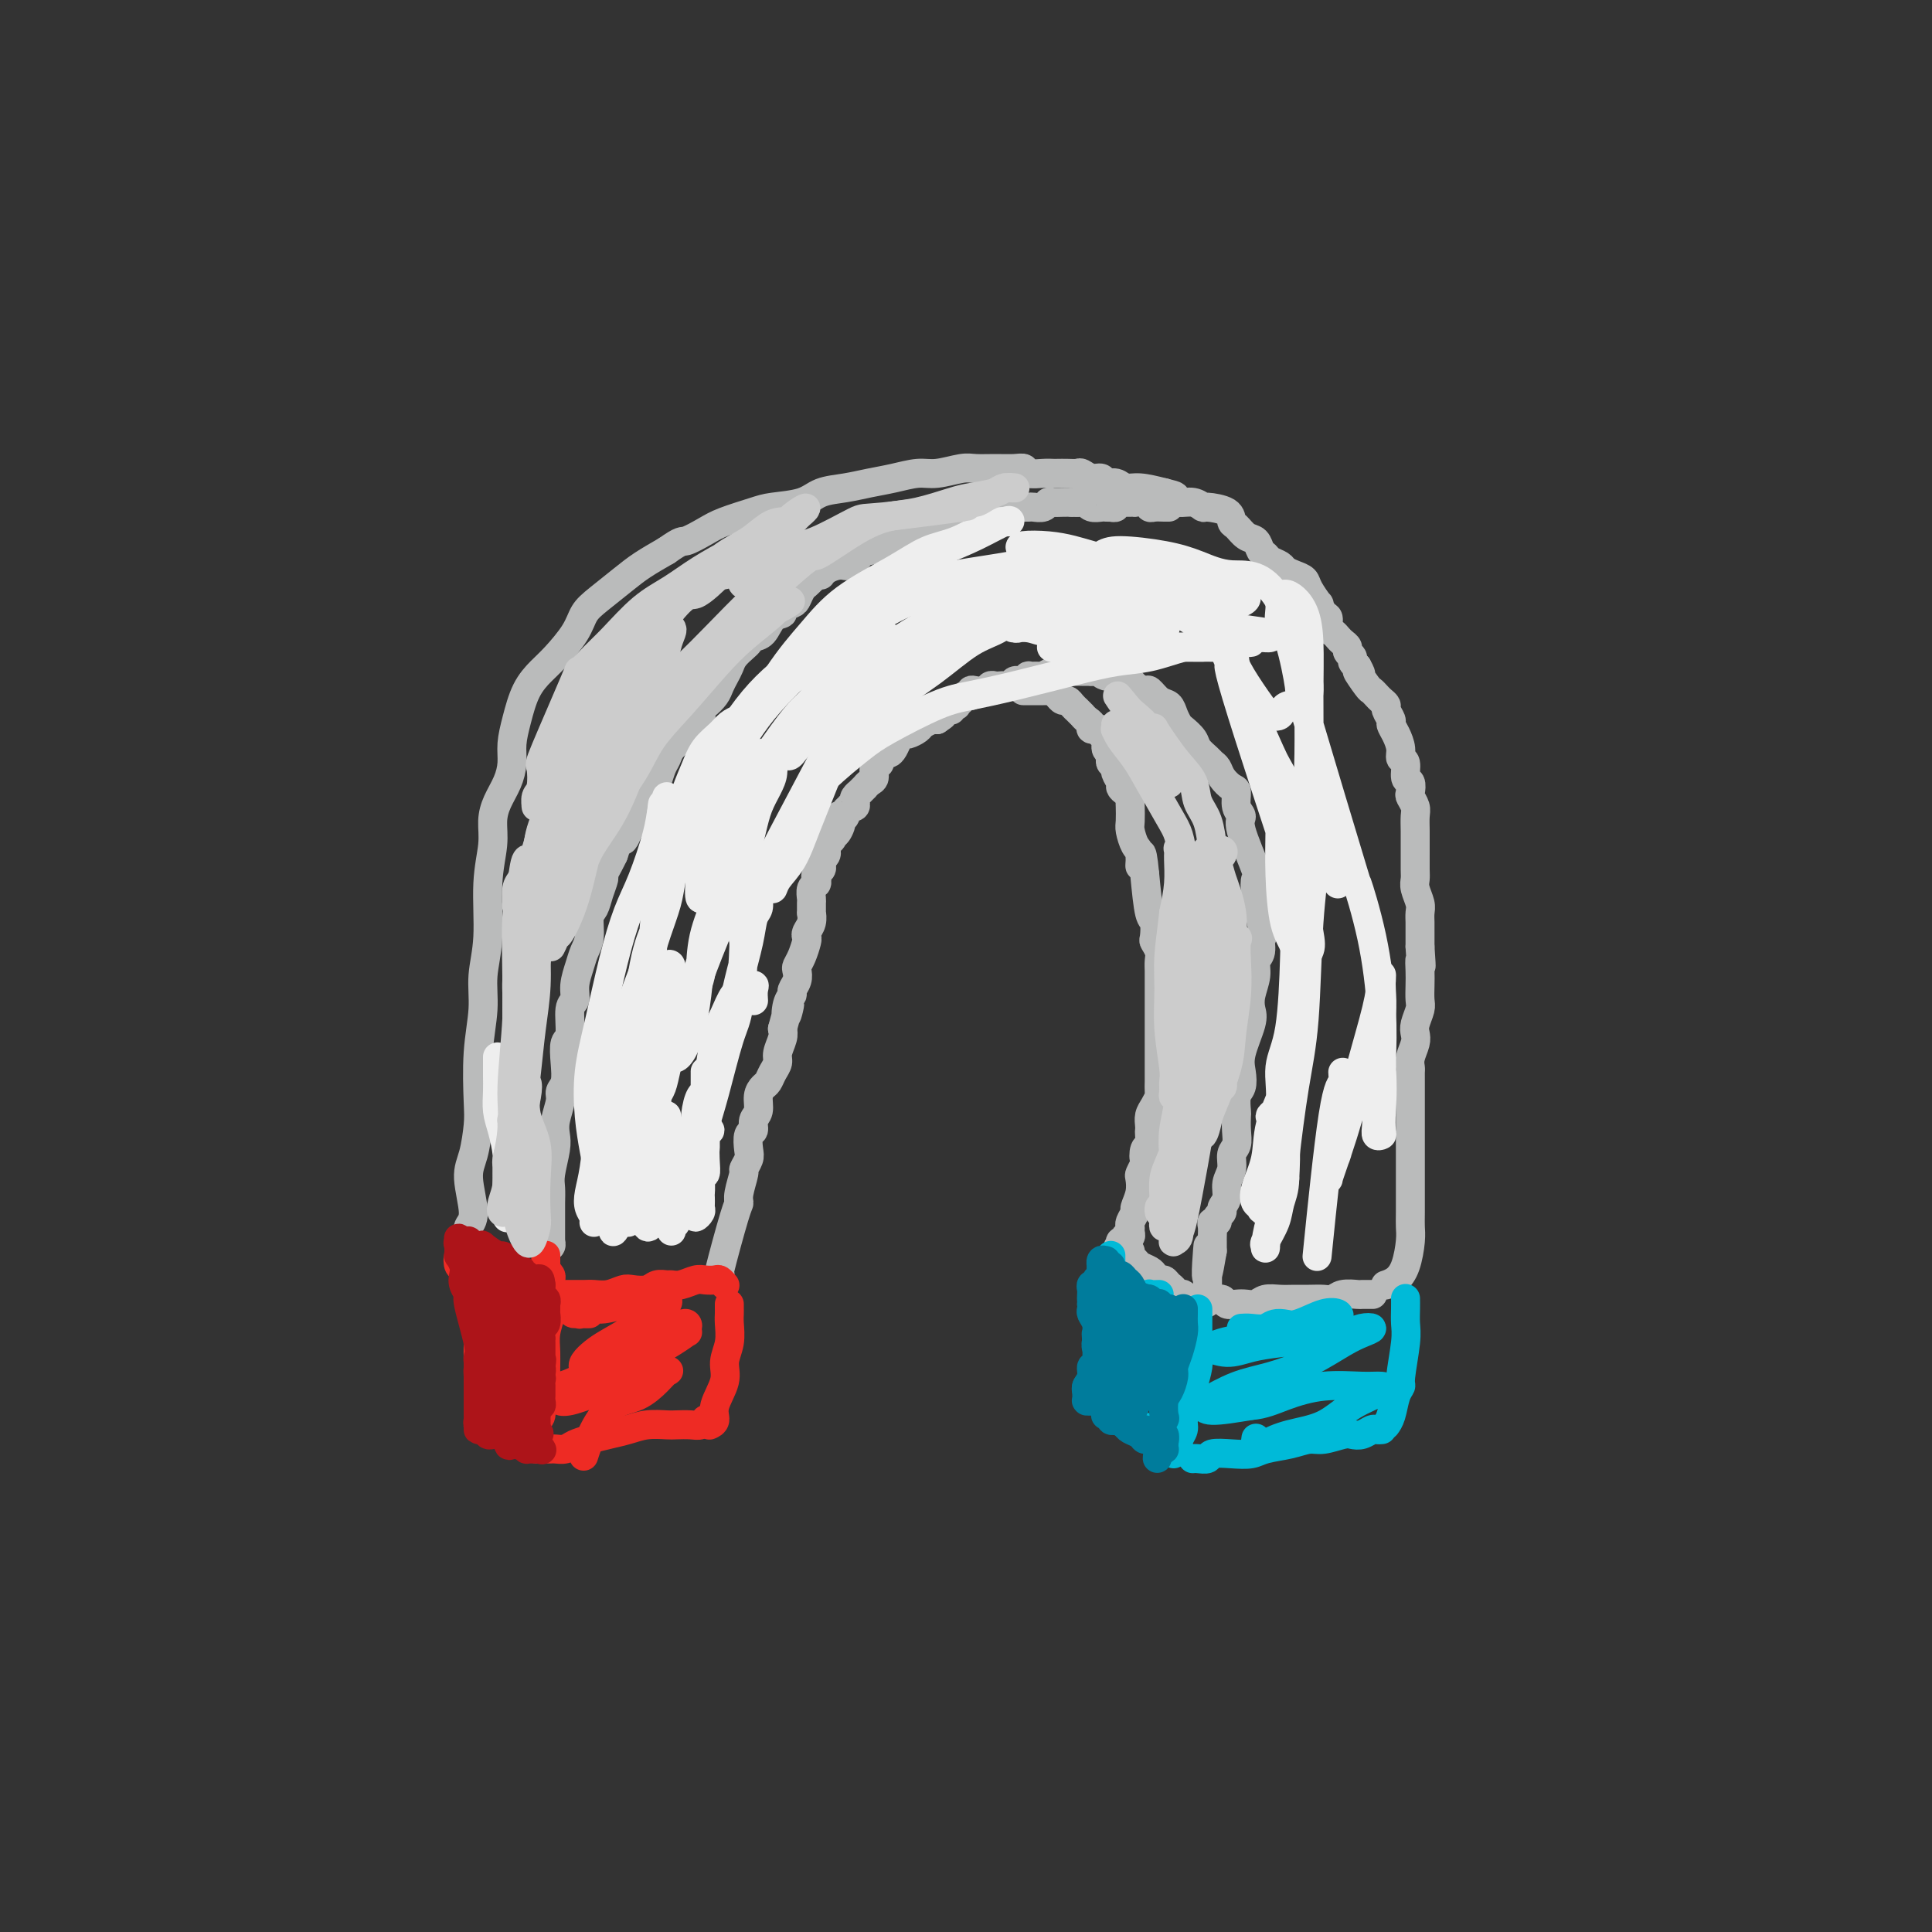 <svg viewBox='0 0 400 400' version='1.1' xmlns='http://www.w3.org/2000/svg' xmlns:xlink='http://www.w3.org/1999/xlink'><rect x="0" y="0" width="400" height="400" fill="#333333" stroke="none"/><g fill='none' stroke='rgb(186,187,187)' stroke-width='6' stroke-linecap='round' stroke-linejoin='round'><path d='M97,258c0.003,-0.440 0.006,-0.879 0,-1c-0.006,-0.121 -0.020,0.078 0,0c0.020,-0.078 0.075,-0.433 0,-1c-0.075,-0.567 -0.279,-1.345 0,-2c0.279,-0.655 1.042,-1.188 1,-3c-0.042,-1.812 -0.888,-4.904 -1,-7c-0.112,-2.096 0.510,-3.195 1,-5c0.490,-1.805 0.848,-4.315 1,-6c0.152,-1.685 0.097,-2.546 0,-5c-0.097,-2.454 -0.237,-6.503 0,-10c0.237,-3.497 0.852,-6.444 1,-9c0.148,-2.556 -0.171,-4.721 0,-7c0.171,-2.279 0.833,-4.671 1,-8c0.167,-3.329 -0.159,-7.594 0,-11c0.159,-3.406 0.803,-5.954 1,-8c0.197,-2.046 -0.053,-3.589 0,-5c0.053,-1.411 0.409,-2.689 1,-4c0.591,-1.311 1.417,-2.654 2,-4c0.583,-1.346 0.922,-2.696 1,-4c0.078,-1.304 -0.105,-2.563 0,-4c0.105,-1.437 0.497,-3.052 1,-5c0.503,-1.948 1.117,-4.230 2,-6c0.883,-1.770 2.033,-3.028 3,-4c0.967,-0.972 1.749,-1.656 3,-3c1.251,-1.344 2.969,-3.346 4,-5c1.031,-1.654 1.373,-2.960 2,-4c0.627,-1.040 1.539,-1.815 3,-3c1.461,-1.185 3.470,-2.781 5,-4c1.530,-1.219 2.580,-2.063 4,-3c1.420,-0.937 3.210,-1.969 5,-3'/><path d='M138,114c3.335,-2.368 3.173,-1.786 4,-2c0.827,-0.214 2.644,-1.222 4,-2c1.356,-0.778 2.251,-1.325 4,-2c1.749,-0.675 4.350,-1.476 6,-2c1.650,-0.524 2.348,-0.770 4,-1c1.652,-0.230 4.257,-0.442 6,-1c1.743,-0.558 2.623,-1.460 4,-2c1.377,-0.540 3.252,-0.718 5,-1c1.748,-0.282 3.371,-0.668 5,-1c1.629,-0.332 3.264,-0.611 5,-1c1.736,-0.389 3.573,-0.889 5,-1c1.427,-0.111 2.444,0.167 4,0c1.556,-0.167 3.650,-0.778 5,-1c1.350,-0.222 1.957,-0.056 3,0c1.043,0.056 2.524,0.001 4,0c1.476,-0.001 2.949,0.052 4,0c1.051,-0.052 1.681,-0.210 2,0c0.319,0.210 0.326,0.788 1,1c0.674,0.212 2.016,0.057 3,0c0.984,-0.057 1.611,-0.016 2,0c0.389,0.016 0.541,0.008 1,0c0.459,-0.008 1.226,-0.017 2,0c0.774,0.017 1.554,0.061 2,0c0.446,-0.061 0.556,-0.228 1,0c0.444,0.228 1.221,0.850 2,1c0.779,0.150 1.561,-0.171 2,0c0.439,0.171 0.535,0.833 1,1c0.465,0.167 1.300,-0.161 2,0c0.700,0.161 1.265,0.813 2,1c0.735,0.187 1.638,-0.089 3,0c1.362,0.089 3.181,0.545 5,1'/><path d='M241,102c3.217,0.780 2.259,0.730 2,1c-0.259,0.270 0.179,0.859 1,1c0.821,0.141 2.023,-0.165 3,0c0.977,0.165 1.728,0.803 2,1c0.272,0.197 0.065,-0.045 1,0c0.935,0.045 3.014,0.378 4,1c0.986,0.622 0.880,1.532 1,2c0.120,0.468 0.466,0.492 1,1c0.534,0.508 1.255,1.498 2,2c0.745,0.502 1.513,0.516 2,1c0.487,0.484 0.693,1.439 1,2c0.307,0.561 0.715,0.728 1,1c0.285,0.272 0.448,0.650 1,1c0.552,0.350 1.495,0.673 2,1c0.505,0.327 0.574,0.660 1,1c0.426,0.340 1.210,0.688 2,1c0.790,0.312 1.588,0.588 2,1c0.412,0.412 0.440,0.960 1,2c0.560,1.040 1.652,2.573 2,3c0.348,0.427 -0.047,-0.250 0,0c0.047,0.250 0.538,1.429 1,2c0.462,0.571 0.897,0.534 1,1c0.103,0.466 -0.126,1.434 0,2c0.126,0.566 0.607,0.729 1,1c0.393,0.271 0.698,0.650 1,1c0.302,0.350 0.602,0.671 1,1c0.398,0.329 0.894,0.665 1,1c0.106,0.335 -0.178,0.667 0,1c0.178,0.333 0.817,0.667 1,1c0.183,0.333 -0.091,0.667 0,1c0.091,0.333 0.545,0.667 1,1'/><path d='M281,138c1.593,2.842 0.076,0.946 0,1c-0.076,0.054 1.290,2.056 2,3c0.710,0.944 0.764,0.829 1,1c0.236,0.171 0.656,0.627 1,1c0.344,0.373 0.613,0.663 1,1c0.387,0.337 0.891,0.722 1,1c0.109,0.278 -0.177,0.448 0,1c0.177,0.552 0.817,1.486 1,2c0.183,0.514 -0.090,0.608 0,1c0.090,0.392 0.545,1.083 1,2c0.455,0.917 0.910,2.062 1,3c0.090,0.938 -0.186,1.670 0,2c0.186,0.330 0.833,0.259 1,1c0.167,0.741 -0.148,2.296 0,3c0.148,0.704 0.758,0.558 1,1c0.242,0.442 0.118,1.472 0,2c-0.118,0.528 -0.228,0.554 0,1c0.228,0.446 0.793,1.312 1,2c0.207,0.688 0.055,1.199 0,2c-0.055,0.801 -0.015,1.891 0,3c0.015,1.109 0.003,2.235 0,3c-0.003,0.765 0.003,1.167 0,2c-0.003,0.833 -0.015,2.096 0,3c0.015,0.904 0.057,1.450 0,2c-0.057,0.550 -0.211,1.106 0,2c0.211,0.894 0.789,2.127 1,3c0.211,0.873 0.057,1.386 0,2c-0.057,0.614 -0.015,1.330 0,2c0.015,0.670 0.004,1.296 0,2c-0.004,0.704 -0.001,1.487 0,2c0.001,0.513 0.001,0.757 0,1'/><path d='M294,196c0.464,6.474 0.125,3.659 0,3c-0.125,-0.659 -0.037,0.838 0,2c0.037,1.162 0.024,1.988 0,3c-0.024,1.012 -0.058,2.210 0,3c0.058,0.790 0.208,1.174 0,2c-0.208,0.826 -0.774,2.095 -1,3c-0.226,0.905 -0.113,1.446 0,2c0.113,0.554 0.226,1.120 0,2c-0.226,0.880 -0.793,2.073 -1,3c-0.207,0.927 -0.056,1.587 0,2c0.056,0.413 0.015,0.577 0,1c-0.015,0.423 -0.004,1.103 0,2c0.004,0.897 0.001,2.011 0,3c-0.001,0.989 -0.000,1.854 0,3c0.000,1.146 0.000,2.572 0,4c-0.000,1.428 -0.000,2.858 0,4c0.000,1.142 0.001,1.998 0,3c-0.001,1.002 -0.002,2.151 0,4c0.002,1.849 0.009,4.397 0,6c-0.009,1.603 -0.034,2.262 0,3c0.034,0.738 0.128,1.557 0,3c-0.128,1.443 -0.478,3.510 -1,5c-0.522,1.490 -1.218,2.401 -2,3c-0.782,0.599 -1.652,0.885 -2,1c-0.348,0.115 -0.174,0.057 0,0'/><path d='M113,259c-0.113,-0.457 -0.226,-0.914 0,-1c0.226,-0.086 0.793,0.199 1,0c0.207,-0.199 0.056,-0.882 0,-1c-0.056,-0.118 -0.015,0.327 0,0c0.015,-0.327 0.004,-1.428 0,-2c-0.004,-0.572 -0.002,-0.615 0,-1c0.002,-0.385 0.004,-1.111 0,-2c-0.004,-0.889 -0.015,-1.943 0,-3c0.015,-1.057 0.055,-2.119 0,-3c-0.055,-0.881 -0.207,-1.580 0,-3c0.207,-1.420 0.772,-3.560 1,-5c0.228,-1.440 0.117,-2.180 0,-3c-0.117,-0.820 -0.241,-1.719 0,-3c0.241,-1.281 0.848,-2.942 1,-4c0.152,-1.058 -0.151,-1.512 0,-2c0.151,-0.488 0.757,-1.010 1,-2c0.243,-0.990 0.122,-2.449 0,-4c-0.122,-1.551 -0.244,-3.194 0,-4c0.244,-0.806 0.853,-0.775 1,-2c0.147,-1.225 -0.168,-3.707 0,-5c0.168,-1.293 0.820,-1.398 1,-2c0.180,-0.602 -0.110,-1.702 0,-3c0.110,-1.298 0.621,-2.794 1,-4c0.379,-1.206 0.626,-2.121 1,-3c0.374,-0.879 0.875,-1.721 1,-3c0.125,-1.279 -0.125,-2.996 0,-4c0.125,-1.004 0.625,-1.294 1,-2c0.375,-0.706 0.625,-1.827 1,-3c0.375,-1.173 0.874,-2.397 1,-3c0.126,-0.603 -0.120,-0.585 0,-1c0.120,-0.415 0.606,-1.261 1,-2c0.394,-0.739 0.697,-1.369 1,-2'/><path d='M127,177c1.749,-5.424 1.620,-2.985 2,-3c0.380,-0.015 1.267,-2.483 2,-4c0.733,-1.517 1.310,-2.083 2,-3c0.690,-0.917 1.493,-2.185 2,-3c0.507,-0.815 0.717,-1.177 1,-2c0.283,-0.823 0.639,-2.108 1,-3c0.361,-0.892 0.725,-1.391 1,-2c0.275,-0.609 0.460,-1.328 1,-2c0.540,-0.672 1.437,-1.297 2,-2c0.563,-0.703 0.794,-1.483 1,-2c0.206,-0.517 0.388,-0.771 1,-1c0.612,-0.229 1.656,-0.431 2,-1c0.344,-0.569 -0.010,-1.503 0,-2c0.010,-0.497 0.384,-0.556 1,-1c0.616,-0.444 1.473,-1.273 2,-2c0.527,-0.727 0.722,-1.350 1,-2c0.278,-0.650 0.638,-1.326 1,-2c0.362,-0.674 0.726,-1.347 1,-2c0.274,-0.653 0.458,-1.286 1,-2c0.542,-0.714 1.443,-1.508 2,-2c0.557,-0.492 0.770,-0.681 1,-1c0.230,-0.319 0.476,-0.768 1,-1c0.524,-0.232 1.324,-0.248 2,-1c0.676,-0.752 1.228,-2.242 2,-3c0.772,-0.758 1.765,-0.784 2,-1c0.235,-0.216 -0.288,-0.621 0,-1c0.288,-0.379 1.387,-0.731 2,-1c0.613,-0.269 0.742,-0.453 1,-1c0.258,-0.547 0.646,-1.455 1,-2c0.354,-0.545 0.672,-0.727 1,-1c0.328,-0.273 0.664,-0.636 1,-1'/><path d='M168,120c2.910,-2.659 2.184,-1.307 2,-1c-0.184,0.307 0.175,-0.429 1,-1c0.825,-0.571 2.118,-0.975 3,-1c0.882,-0.025 1.353,0.330 2,0c0.647,-0.330 1.468,-1.347 2,-2c0.532,-0.653 0.774,-0.944 1,-1c0.226,-0.056 0.434,0.122 1,0c0.566,-0.122 1.488,-0.545 2,-1c0.512,-0.455 0.612,-0.944 1,-1c0.388,-0.056 1.062,0.321 2,0c0.938,-0.321 2.138,-1.339 3,-2c0.862,-0.661 1.385,-0.964 2,-1c0.615,-0.036 1.320,0.197 2,0c0.680,-0.197 1.334,-0.823 2,-1c0.666,-0.177 1.342,0.096 2,0c0.658,-0.096 1.297,-0.561 2,-1c0.703,-0.439 1.469,-0.854 2,-1c0.531,-0.146 0.827,-0.025 1,0c0.173,0.025 0.221,-0.046 1,0c0.779,0.046 2.288,0.208 3,0c0.712,-0.208 0.629,-0.788 1,-1c0.371,-0.212 1.198,-0.057 2,0c0.802,0.057 1.581,0.016 2,0c0.419,-0.016 0.480,-0.008 1,0c0.520,0.008 1.501,0.016 2,0c0.499,-0.016 0.518,-0.057 1,0c0.482,0.057 1.428,0.211 2,0c0.572,-0.211 0.772,-0.789 1,-1c0.228,-0.211 0.484,-0.057 1,0c0.516,0.057 1.290,0.016 2,0c0.710,-0.016 1.355,-0.008 2,0'/><path d='M222,104c3.586,-0.308 1.551,-0.079 1,0c-0.551,0.079 0.381,0.007 1,0c0.619,-0.007 0.925,0.051 1,0c0.075,-0.051 -0.081,-0.210 0,0c0.081,0.210 0.399,0.788 1,1c0.601,0.212 1.486,0.058 2,0c0.514,-0.058 0.659,-0.019 1,0c0.341,0.019 0.880,0.019 1,0c0.120,-0.019 -0.179,-0.058 0,0c0.179,0.058 0.835,0.212 1,0c0.165,-0.212 -0.162,-0.789 0,-1c0.162,-0.211 0.813,-0.057 1,0c0.187,0.057 -0.089,0.015 0,0c0.089,-0.015 0.544,-0.004 1,0c0.456,0.004 0.913,-0.000 1,0c0.087,0.000 -0.198,0.004 0,0c0.198,-0.004 0.878,-0.015 1,0c0.122,0.015 -0.315,0.057 0,0c0.315,-0.057 1.380,-0.211 2,0c0.620,0.211 0.793,0.789 1,1c0.207,0.211 0.447,0.057 1,0c0.553,-0.057 1.418,-0.015 2,0c0.582,0.015 0.881,0.004 1,0c0.119,-0.004 0.060,-0.002 0,0'/><path d='M149,264c0.006,-0.014 0.012,-0.028 0,0c-0.012,0.028 -0.041,0.100 0,0c0.041,-0.100 0.154,-0.370 0,0c-0.154,0.370 -0.573,1.381 0,-1c0.573,-2.381 2.138,-8.153 3,-11c0.862,-2.847 1.019,-2.769 1,-3c-0.019,-0.231 -0.215,-0.770 0,-2c0.215,-1.230 0.841,-3.149 1,-4c0.159,-0.851 -0.150,-0.633 0,-1c0.150,-0.367 0.757,-1.320 1,-2c0.243,-0.680 0.122,-1.087 0,-2c-0.122,-0.913 -0.244,-2.331 0,-3c0.244,-0.669 0.853,-0.589 1,-1c0.147,-0.411 -0.168,-1.314 0,-2c0.168,-0.686 0.818,-1.156 1,-2c0.182,-0.844 -0.105,-2.060 0,-3c0.105,-0.940 0.601,-1.602 1,-2c0.399,-0.398 0.699,-0.533 1,-1c0.301,-0.467 0.603,-1.266 1,-2c0.397,-0.734 0.890,-1.403 1,-2c0.110,-0.597 -0.163,-1.122 0,-2c0.163,-0.878 0.761,-2.108 1,-3c0.239,-0.892 0.120,-1.446 0,-2'/><path d='M162,213c2.255,-8.478 1.393,-4.172 1,-3c-0.393,1.172 -0.315,-0.789 0,-2c0.315,-1.211 0.868,-1.672 1,-2c0.132,-0.328 -0.158,-0.523 0,-1c0.158,-0.477 0.764,-1.234 1,-2c0.236,-0.766 0.102,-1.539 0,-2c-0.102,-0.461 -0.172,-0.609 0,-1c0.172,-0.391 0.586,-1.024 1,-2c0.414,-0.976 0.829,-2.294 1,-3c0.171,-0.706 0.098,-0.800 0,-1c-0.098,-0.200 -0.223,-0.505 0,-1c0.223,-0.495 0.792,-1.178 1,-2c0.208,-0.822 0.055,-1.782 0,-2c-0.055,-0.218 -0.011,0.307 0,0c0.011,-0.307 -0.011,-1.444 0,-2c0.011,-0.556 0.054,-0.530 0,-1c-0.054,-0.470 -0.207,-1.435 0,-2c0.207,-0.565 0.774,-0.729 1,-1c0.226,-0.271 0.112,-0.650 0,-1c-0.112,-0.350 -0.222,-0.671 0,-1c0.222,-0.329 0.778,-0.667 1,-1c0.222,-0.333 0.112,-0.663 0,-1c-0.112,-0.337 -0.226,-0.681 0,-1c0.226,-0.319 0.792,-0.611 1,-1c0.208,-0.389 0.059,-0.873 0,-1c-0.059,-0.127 -0.027,0.104 0,0c0.027,-0.104 0.048,-0.543 0,-1c-0.048,-0.457 -0.167,-0.931 0,-1c0.167,-0.069 0.619,0.266 1,0c0.381,-0.266 0.690,-1.133 1,-2'/><path d='M173,172c1.636,-6.295 0.227,-1.532 0,0c-0.227,1.532 0.728,-0.168 1,-1c0.272,-0.832 -0.138,-0.798 0,-1c0.138,-0.202 0.825,-0.642 1,-1c0.175,-0.358 -0.163,-0.635 0,-1c0.163,-0.365 0.827,-0.818 1,-1c0.173,-0.182 -0.146,-0.091 0,0c0.146,0.091 0.756,0.183 1,0c0.244,-0.183 0.122,-0.642 0,-1c-0.122,-0.358 -0.244,-0.617 0,-1c0.244,-0.383 0.853,-0.890 1,-1c0.147,-0.110 -0.167,0.179 0,0c0.167,-0.179 0.814,-0.825 1,-1c0.186,-0.175 -0.090,0.121 0,0c0.090,-0.121 0.546,-0.659 1,-1c0.454,-0.341 0.905,-0.487 1,-1c0.095,-0.513 -0.168,-1.395 0,-2c0.168,-0.605 0.766,-0.932 1,-1c0.234,-0.068 0.104,0.123 0,0c-0.104,-0.123 -0.183,-0.561 0,-1c0.183,-0.439 0.627,-0.878 1,-1c0.373,-0.122 0.676,0.073 1,0c0.324,-0.073 0.668,-0.415 1,-1c0.332,-0.585 0.651,-1.413 1,-2c0.349,-0.587 0.727,-0.931 1,-1c0.273,-0.069 0.441,0.139 1,0c0.559,-0.139 1.511,-0.625 2,-1c0.489,-0.375 0.516,-0.639 1,-1c0.484,-0.361 1.424,-0.817 2,-1c0.576,-0.183 0.788,-0.091 1,0'/><path d='M194,149c1.885,-1.244 1.098,-0.856 1,-1c-0.098,-0.144 0.495,-0.822 1,-1c0.505,-0.178 0.924,0.144 1,0c0.076,-0.144 -0.191,-0.756 0,-1c0.191,-0.244 0.840,-0.122 1,0c0.160,0.122 -0.168,0.243 0,0c0.168,-0.243 0.834,-0.849 1,-1c0.166,-0.151 -0.166,0.152 0,0c0.166,-0.152 0.831,-0.759 1,-1c0.169,-0.241 -0.158,-0.116 0,0c0.158,0.116 0.802,0.224 1,0c0.198,-0.224 -0.049,-0.778 0,-1c0.049,-0.222 0.394,-0.112 1,0c0.606,0.112 1.472,0.226 2,0c0.528,-0.226 0.719,-0.792 1,-1c0.281,-0.208 0.653,-0.060 1,0c0.347,0.060 0.671,0.030 1,0c0.329,-0.030 0.665,-0.060 1,0c0.335,0.060 0.668,0.208 1,0c0.332,-0.208 0.661,-0.774 1,-1c0.339,-0.226 0.686,-0.113 1,0c0.314,0.113 0.594,0.228 1,0c0.406,-0.228 0.938,-0.797 1,-1c0.062,-0.203 -0.345,-0.040 0,0c0.345,0.040 1.443,-0.042 2,0c0.557,0.042 0.572,0.207 1,0c0.428,-0.207 1.269,-0.788 2,-1c0.731,-0.212 1.350,-0.057 2,0c0.650,0.057 1.329,0.015 2,0c0.671,-0.015 1.335,-0.004 2,0c0.665,0.004 1.333,0.002 2,0'/><path d='M226,139c4.273,-0.680 2.454,-0.379 2,0c-0.454,0.379 0.456,0.838 1,1c0.544,0.162 0.724,0.029 1,0c0.276,-0.029 0.650,0.047 1,0c0.350,-0.047 0.675,-0.219 1,0c0.325,0.219 0.650,0.827 1,1c0.350,0.173 0.727,-0.090 1,0c0.273,0.090 0.444,0.534 1,1c0.556,0.466 1.497,0.954 2,1c0.503,0.046 0.569,-0.349 1,0c0.431,0.349 1.228,1.440 2,2c0.772,0.560 1.520,0.587 2,1c0.480,0.413 0.691,1.213 1,2c0.309,0.787 0.717,1.563 1,2c0.283,0.437 0.443,0.537 1,1c0.557,0.463 1.511,1.289 2,2c0.489,0.711 0.511,1.306 1,2c0.489,0.694 1.444,1.485 2,2c0.556,0.515 0.713,0.752 1,1c0.287,0.248 0.702,0.507 1,1c0.298,0.493 0.477,1.221 1,2c0.523,0.779 1.391,1.610 2,2c0.609,0.390 0.959,0.340 1,1c0.041,0.660 -0.227,2.031 0,3c0.227,0.969 0.950,1.535 1,2c0.050,0.465 -0.572,0.829 0,3c0.572,2.171 2.339,6.149 3,8c0.661,1.851 0.216,1.575 0,2c-0.216,0.425 -0.205,1.550 0,3c0.205,1.450 0.602,3.225 1,5'/><path d='M261,190c0.911,4.924 0.188,3.735 0,4c-0.188,0.265 0.159,1.986 0,3c-0.159,1.014 -0.825,1.321 -1,2c-0.175,0.679 0.142,1.728 0,3c-0.142,1.272 -0.742,2.766 -1,4c-0.258,1.234 -0.173,2.207 0,3c0.173,0.793 0.435,1.404 0,3c-0.435,1.596 -1.567,4.176 -2,6c-0.433,1.824 -0.169,2.893 0,4c0.169,1.107 0.241,2.253 0,3c-0.241,0.747 -0.796,1.096 -1,2c-0.204,0.904 -0.059,2.363 0,3c0.059,0.637 0.031,0.453 0,1c-0.031,0.547 -0.065,1.826 0,3c0.065,1.174 0.229,2.243 0,3c-0.229,0.757 -0.850,1.201 -1,2c-0.150,0.799 0.171,1.954 0,3c-0.171,1.046 -0.835,1.982 -1,3c-0.165,1.018 0.167,2.119 0,3c-0.167,0.881 -0.833,1.542 -1,2c-0.167,0.458 0.166,0.713 0,1c-0.166,0.287 -0.829,0.605 -1,1c-0.171,0.395 0.150,0.866 0,1c-0.150,0.134 -0.772,-0.070 -1,0c-0.228,0.070 -0.061,0.414 0,1c0.061,0.586 0.016,1.414 0,2c-0.016,0.586 -0.004,0.930 0,1c0.004,0.070 0.001,-0.135 0,0c-0.001,0.135 -0.000,0.610 0,1c0.000,0.390 0.000,0.695 0,1'/><path d='M251,259c-1.774,10.611 -1.207,2.637 -1,0c0.207,-2.637 0.056,0.063 0,1c-0.056,0.937 -0.015,0.112 0,0c0.015,-0.112 0.004,0.491 0,1c-0.004,0.509 -0.001,0.925 0,1c0.001,0.075 0.000,-0.191 0,0c-0.000,0.191 -0.000,0.840 0,1c0.000,0.160 0.000,-0.168 0,0c-0.000,0.168 -0.000,0.834 0,1c0.000,0.166 0.000,-0.166 0,0c-0.000,0.166 -0.000,0.832 0,1c0.000,0.168 0.000,-0.161 0,0c-0.000,0.161 -0.000,0.814 0,1c0.000,0.186 0.001,-0.093 0,0c-0.001,0.093 -0.004,0.560 0,1c0.004,0.440 0.014,0.854 0,1c-0.014,0.146 -0.054,0.025 0,0c0.054,-0.025 0.200,0.045 0,0c-0.200,-0.045 -0.746,-0.204 -1,0c-0.254,0.204 -0.215,0.773 0,1c0.215,0.227 0.608,0.114 1,0'/><path d='M250,269c-0.185,1.543 -0.149,0.399 0,0c0.149,-0.399 0.410,-0.055 1,0c0.590,0.055 1.509,-0.180 2,0c0.491,0.180 0.553,0.777 1,1c0.447,0.223 1.277,0.074 2,0c0.723,-0.074 1.337,-0.072 2,0c0.663,0.072 1.374,0.216 2,0c0.626,-0.216 1.169,-0.790 2,-1c0.831,-0.210 1.952,-0.055 3,0c1.048,0.055 2.023,0.011 3,0c0.977,-0.011 1.957,0.011 3,0c1.043,-0.011 2.148,-0.056 3,0c0.852,0.056 1.451,0.211 2,0c0.549,-0.211 1.048,-0.789 2,-1c0.952,-0.211 2.358,-0.057 3,0c0.642,0.057 0.519,0.015 1,0c0.481,-0.015 1.566,-0.004 2,0c0.434,0.004 0.217,0.002 0,0'/><path d='M247,269c0.083,-0.000 0.166,-0.000 0,0c-0.166,0.000 -0.581,0.001 -1,0c-0.419,-0.001 -0.843,-0.004 -1,0c-0.157,0.004 -0.046,0.015 0,0c0.046,-0.015 0.026,-0.057 0,0c-0.026,0.057 -0.058,0.211 0,0c0.058,-0.211 0.208,-0.788 0,-1c-0.208,-0.212 -0.773,-0.060 -1,0c-0.227,0.060 -0.116,0.027 0,0c0.116,-0.027 0.238,-0.050 0,0c-0.238,0.050 -0.837,0.172 -1,0c-0.163,-0.172 0.111,-0.637 0,-1c-0.111,-0.363 -0.606,-0.622 -1,-1c-0.394,-0.378 -0.687,-0.875 -1,-1c-0.313,-0.125 -0.647,0.121 -1,0c-0.353,-0.121 -0.726,-0.610 -1,-1c-0.274,-0.390 -0.451,-0.683 -1,-1c-0.549,-0.317 -1.470,-0.660 -2,-1c-0.530,-0.340 -0.668,-0.679 -1,-1c-0.332,-0.321 -0.859,-0.625 -1,-1c-0.141,-0.375 0.102,-0.821 0,-1c-0.102,-0.179 -0.551,-0.089 -1,0'/><path d='M233,259c-2.392,-1.569 -1.373,-0.492 -1,0c0.373,0.492 0.100,0.399 0,0c-0.100,-0.399 -0.027,-1.106 0,-1c0.027,0.106 0.007,1.023 0,1c-0.007,-0.023 -0.002,-0.986 0,-1c0.002,-0.014 -0.001,0.920 0,1c0.001,0.080 0.004,-0.696 0,-1c-0.004,-0.304 -0.016,-0.138 0,0c0.016,0.138 0.061,0.248 0,0c-0.061,-0.248 -0.227,-0.854 0,-1c0.227,-0.146 0.846,0.168 1,0c0.154,-0.168 -0.156,-0.817 0,-1c0.156,-0.183 0.778,0.102 1,0c0.222,-0.102 0.044,-0.589 0,-1c-0.044,-0.411 0.044,-0.746 0,-1c-0.044,-0.254 -0.222,-0.429 0,-1c0.222,-0.571 0.843,-1.539 1,-2c0.157,-0.461 -0.151,-0.416 0,-1c0.151,-0.584 0.762,-1.796 1,-3c0.238,-1.204 0.102,-2.401 0,-3c-0.102,-0.599 -0.172,-0.600 0,-1c0.172,-0.400 0.586,-1.200 1,-2'/><path d='M237,241c0.635,-2.898 0.223,-1.144 0,-1c-0.223,0.144 -0.256,-1.323 0,-2c0.256,-0.677 0.800,-0.566 1,-1c0.200,-0.434 0.056,-1.414 0,-2c-0.056,-0.586 -0.025,-0.777 0,-1c0.025,-0.223 0.045,-0.479 0,-1c-0.045,-0.521 -0.156,-1.309 0,-2c0.156,-0.691 0.578,-1.285 1,-2c0.422,-0.715 0.845,-1.552 1,-2c0.155,-0.448 0.041,-0.508 0,-1c-0.041,-0.492 -0.011,-1.415 0,-2c0.011,-0.585 0.003,-0.832 0,-1c-0.003,-0.168 -0.001,-0.256 0,-1c0.001,-0.744 0.000,-2.142 0,-3c-0.000,-0.858 -0.000,-1.174 0,-2c0.000,-0.826 0.000,-2.161 0,-3c-0.000,-0.839 -0.000,-1.183 0,-2c0.000,-0.817 0.000,-2.106 0,-3c-0.000,-0.894 -0.000,-1.394 0,-2c0.000,-0.606 0.001,-1.317 0,-2c-0.001,-0.683 -0.004,-1.339 0,-2c0.004,-0.661 0.015,-1.327 0,-2c-0.015,-0.673 -0.056,-1.354 0,-2c0.056,-0.646 0.208,-1.257 0,-2c-0.208,-0.743 -0.777,-1.619 -1,-2c-0.223,-0.381 -0.101,-0.267 0,-1c0.101,-0.733 0.181,-2.313 0,-3c-0.181,-0.687 -0.623,-0.482 -1,-2c-0.377,-1.518 -0.688,-4.759 -1,-8'/><path d='M237,181c-0.703,-7.469 -0.959,-3.141 -1,-2c-0.041,1.141 0.133,-0.906 0,-2c-0.133,-1.094 -0.572,-1.235 -1,-2c-0.428,-0.765 -0.846,-2.156 -1,-3c-0.154,-0.844 -0.044,-1.143 0,-2c0.044,-0.857 0.022,-2.271 0,-3c-0.022,-0.729 -0.043,-0.772 0,-1c0.043,-0.228 0.151,-0.642 0,-1c-0.151,-0.358 -0.561,-0.659 -1,-1c-0.439,-0.341 -0.906,-0.721 -1,-1c-0.094,-0.279 0.185,-0.456 0,-1c-0.185,-0.544 -0.833,-1.455 -1,-2c-0.167,-0.545 0.147,-0.722 0,-1c-0.147,-0.278 -0.756,-0.656 -1,-1c-0.244,-0.344 -0.122,-0.655 0,-1c0.122,-0.345 0.245,-0.723 0,-1c-0.245,-0.277 -0.858,-0.452 -1,-1c-0.142,-0.548 0.187,-1.471 0,-2c-0.187,-0.529 -0.890,-0.666 -1,-1c-0.110,-0.334 0.373,-0.864 0,-1c-0.373,-0.136 -1.601,0.122 -2,0c-0.399,-0.122 0.033,-0.625 0,-1c-0.033,-0.375 -0.530,-0.622 -1,-1c-0.470,-0.378 -0.914,-0.889 -1,-1c-0.086,-0.111 0.184,0.176 0,0c-0.184,-0.176 -0.823,-0.817 -1,-1c-0.177,-0.183 0.107,0.092 0,0c-0.107,-0.092 -0.606,-0.550 -1,-1c-0.394,-0.450 -0.683,-0.890 -1,-1c-0.317,-0.110 -0.662,0.112 -1,0c-0.338,-0.112 -0.669,-0.556 -1,-1'/><path d='M219,144c-1.483,-1.332 -0.189,-0.161 0,0c0.189,0.161 -0.725,-0.689 -1,-1c-0.275,-0.311 0.091,-0.083 0,0c-0.091,0.083 -0.638,0.022 -1,0c-0.362,-0.022 -0.540,-0.006 -1,0c-0.460,0.006 -1.201,0.002 -2,0c-0.799,-0.002 -1.657,-0.000 -2,0c-0.343,0.000 -0.172,0.000 0,0'/></g>
<g fill='none' stroke='rgb(238,43,36)' stroke-width='6' stroke-linecap='round' stroke-linejoin='round'><path d='M99,258c-0.006,-0.112 -0.011,-0.223 0,0c0.011,0.223 0.040,0.781 0,1c-0.040,0.219 -0.149,0.099 0,0c0.149,-0.099 0.555,-0.177 1,0c0.445,0.177 0.930,0.611 1,1c0.070,0.389 -0.276,0.734 0,1c0.276,0.266 1.172,0.452 2,1c0.828,0.548 1.588,1.457 2,2c0.412,0.543 0.478,0.719 1,1c0.522,0.281 1.502,0.666 2,1c0.498,0.334 0.516,0.615 1,1c0.484,0.385 1.436,0.873 2,1c0.564,0.127 0.740,-0.106 1,0c0.260,0.106 0.606,0.550 1,1c0.394,0.450 0.838,0.904 1,1c0.162,0.096 0.044,-0.166 0,0c-0.044,0.166 -0.012,0.762 0,1c0.012,0.238 0.006,0.119 0,0'/><path d='M113,260c-0.001,-0.092 -0.001,-0.183 0,0c0.001,0.183 0.004,0.641 0,1c-0.004,0.359 -0.015,0.621 0,1c0.015,0.379 0.057,0.876 0,1c-0.057,0.124 -0.211,-0.124 0,0c0.211,0.124 0.789,0.622 1,1c0.211,0.378 0.057,0.637 0,1c-0.057,0.363 -0.015,0.828 0,1c0.015,0.172 0.004,0.049 0,0c-0.004,-0.049 -0.002,-0.025 0,0'/><path d='M114,267c-0.390,-0.113 -0.780,-0.226 -1,0c-0.220,0.226 -0.270,0.793 0,1c0.270,0.207 0.859,0.056 1,0c0.141,-0.056 -0.165,-0.015 0,0c0.165,0.015 0.803,0.004 1,0c0.197,-0.004 -0.046,-0.001 0,0c0.046,0.001 0.382,0.000 1,0c0.618,-0.000 1.519,0.001 2,0c0.481,-0.001 0.541,-0.004 1,0c0.459,0.004 1.315,0.015 2,0c0.685,-0.015 1.198,-0.056 2,0c0.802,0.056 1.891,0.207 3,0c1.109,-0.207 2.237,-0.773 3,-1c0.763,-0.227 1.159,-0.114 2,0c0.841,0.114 2.125,0.228 3,0c0.875,-0.228 1.340,-0.797 2,-1c0.660,-0.203 1.513,-0.040 2,0c0.487,0.040 0.606,-0.041 1,0c0.394,0.041 1.061,0.206 2,0c0.939,-0.206 2.150,-0.784 3,-1c0.850,-0.216 1.338,-0.072 2,0c0.662,0.072 1.497,0.071 2,0c0.503,-0.071 0.674,-0.211 1,0c0.326,0.211 0.807,0.775 1,1c0.193,0.225 0.096,0.113 0,0'/><path d='M97,259c-0.451,0.015 -0.903,0.030 -1,0c-0.097,-0.030 0.159,-0.104 0,0c-0.159,0.104 -0.733,0.386 -1,1c-0.267,0.614 -0.225,1.559 0,2c0.225,0.441 0.635,0.379 1,1c0.365,0.621 0.686,1.926 1,3c0.314,1.074 0.620,1.916 1,3c0.380,1.084 0.834,2.411 1,4c0.166,1.589 0.045,3.441 0,5c-0.045,1.559 -0.012,2.824 0,4c0.012,1.176 0.003,2.263 0,3c-0.003,0.737 -0.001,1.125 0,2c0.001,0.875 0.000,2.235 0,3c-0.000,0.765 -0.000,0.933 0,1c0.000,0.067 0.000,0.034 0,0'/><path d='M115,269c-0.414,-0.079 -0.829,-0.158 -1,0c-0.171,0.158 -0.099,0.552 0,1c0.099,0.448 0.224,0.949 0,2c-0.224,1.051 -0.796,2.650 -1,4c-0.204,1.350 -0.040,2.449 0,4c0.040,1.551 -0.046,3.554 0,5c0.046,1.446 0.222,2.335 0,3c-0.222,0.665 -0.843,1.106 -1,2c-0.157,0.894 0.150,2.241 0,3c-0.150,0.759 -0.757,0.931 -1,1c-0.243,0.069 -0.121,0.034 0,0'/><path d='M100,291c0.056,0.055 0.113,0.110 0,0c-0.113,-0.110 -0.395,-0.384 0,0c0.395,0.384 1.468,1.426 2,2c0.532,0.574 0.524,0.678 1,1c0.476,0.322 1.436,0.860 2,1c0.564,0.140 0.733,-0.117 1,0c0.267,0.117 0.632,0.610 1,1c0.368,0.390 0.740,0.679 1,1c0.260,0.321 0.410,0.674 1,1c0.590,0.326 1.620,0.626 2,1c0.380,0.374 0.108,0.821 0,1c-0.108,0.179 -0.054,0.089 0,0'/><path d='M113,300c-0.096,-0.002 -0.192,-0.003 0,0c0.192,0.003 0.672,0.012 1,0c0.328,-0.012 0.502,-0.045 1,0c0.498,0.045 1.319,0.167 2,0c0.681,-0.167 1.224,-0.623 2,-1c0.776,-0.377 1.787,-0.675 3,-1c1.213,-0.325 2.627,-0.675 4,-1c1.373,-0.325 2.703,-0.623 4,-1c1.297,-0.377 2.561,-0.832 4,-1c1.439,-0.168 3.055,-0.049 4,0c0.945,0.049 1.220,0.027 2,0c0.780,-0.027 2.065,-0.059 3,0c0.935,0.059 1.521,0.208 2,0c0.479,-0.208 0.851,-0.774 1,-1c0.149,-0.226 0.074,-0.113 0,0'/><path d='M151,270c0.001,0.444 0.001,0.887 0,1c-0.001,0.113 -0.005,-0.105 0,0c0.005,0.105 0.017,0.533 0,1c-0.017,0.467 -0.065,0.975 0,2c0.065,1.025 0.243,2.568 0,4c-0.243,1.432 -0.906,2.751 -1,4c-0.094,1.249 0.381,2.426 0,4c-0.381,1.574 -1.618,3.546 -2,5c-0.382,1.454 0.089,2.392 0,3c-0.089,0.608 -0.740,0.888 -1,1c-0.260,0.112 -0.130,0.056 0,0'/></g>
<g fill='none' stroke='rgb(0,186,216)' stroke-width='6' stroke-linecap='round' stroke-linejoin='round'><path d='M248,273c0.000,-0.452 0.000,-0.903 0,-1c-0.000,-0.097 -0.000,0.161 0,0c0.000,-0.161 0.000,-0.742 0,-1c-0.000,-0.258 -0.000,-0.193 0,0c0.000,0.193 0.001,0.515 0,1c-0.001,0.485 -0.003,1.133 0,2c0.003,0.867 0.012,1.954 0,3c-0.012,1.046 -0.046,2.052 0,3c0.046,0.948 0.171,1.839 0,3c-0.171,1.161 -0.638,2.591 -1,4c-0.362,1.409 -0.619,2.797 -1,4c-0.381,1.203 -0.887,2.221 -1,3c-0.113,0.779 0.166,1.319 0,2c-0.166,0.681 -0.776,1.502 -1,2c-0.224,0.498 -0.060,0.673 0,1c0.060,0.327 0.017,0.808 0,1c-0.017,0.192 -0.009,0.096 0,0'/><path d='M230,260c-0.002,-0.073 -0.004,-0.147 0,0c0.004,0.147 0.015,0.514 0,1c-0.015,0.486 -0.057,1.091 0,2c0.057,0.909 0.211,2.123 0,3c-0.211,0.877 -0.789,1.419 -1,3c-0.211,1.581 -0.057,4.203 0,6c0.057,1.797 0.015,2.769 0,4c-0.015,1.231 -0.004,2.722 0,4c0.004,1.278 0.001,2.344 0,3c-0.001,0.656 -0.000,0.902 0,1c0.000,0.098 0.000,0.049 0,0'/><path d='M228,290c-0.096,0.016 -0.192,0.032 0,0c0.192,-0.032 0.670,-0.110 1,0c0.330,0.110 0.510,0.410 1,1c0.490,0.590 1.291,1.470 2,2c0.709,0.530 1.328,0.709 2,1c0.672,0.291 1.399,0.695 2,1c0.601,0.305 1.075,0.513 2,1c0.925,0.487 2.299,1.254 3,2c0.701,0.746 0.727,1.470 1,2c0.273,0.530 0.792,0.866 1,1c0.208,0.134 0.104,0.067 0,0'/><path d='M247,302c0.014,-0.002 0.029,-0.004 0,0c-0.029,0.004 -0.101,0.015 0,0c0.101,-0.015 0.376,-0.056 1,0c0.624,0.056 1.596,0.208 2,0c0.404,-0.208 0.239,-0.776 1,-1c0.761,-0.224 2.448,-0.102 4,0c1.552,0.102 2.970,0.186 4,0c1.030,-0.186 1.673,-0.642 3,-1c1.327,-0.358 3.339,-0.618 5,-1c1.661,-0.382 2.973,-0.886 4,-1c1.027,-0.114 1.771,0.162 3,0c1.229,-0.162 2.945,-0.761 4,-1c1.055,-0.239 1.449,-0.117 2,0c0.551,0.117 1.258,0.227 2,0c0.742,-0.227 1.519,-0.793 2,-1c0.481,-0.207 0.665,-0.055 1,0c0.335,0.055 0.821,0.015 1,0c0.179,-0.015 0.051,-0.004 0,0c-0.051,0.004 -0.026,0.002 0,0'/><path d='M291,269c-0.002,-0.154 -0.005,-0.307 0,0c0.005,0.307 0.016,1.076 0,2c-0.016,0.924 -0.060,2.003 0,3c0.060,0.997 0.224,1.912 0,4c-0.224,2.088 -0.834,5.348 -1,7c-0.166,1.652 0.113,1.697 0,2c-0.113,0.303 -0.618,0.865 -1,2c-0.382,1.135 -0.641,2.844 -1,4c-0.359,1.156 -0.817,1.759 -1,2c-0.183,0.241 -0.092,0.121 0,0'/><path d='M257,275c0.553,-0.041 1.107,-0.082 2,0c0.893,0.082 2.127,0.285 3,0c0.873,-0.285 1.386,-1.060 3,-1c1.614,0.060 4.329,0.955 6,1c1.671,0.045 2.297,-0.760 3,-1c0.703,-0.240 1.483,0.086 2,0c0.517,-0.086 0.771,-0.585 1,-1c0.229,-0.415 0.434,-0.745 0,-1c-0.434,-0.255 -1.508,-0.433 -3,0c-1.492,0.433 -3.401,1.479 -5,2c-1.599,0.521 -2.887,0.517 -5,1c-2.113,0.483 -5.053,1.455 -7,2c-1.947,0.545 -2.903,0.665 -4,1c-1.097,0.335 -2.334,0.885 -3,1c-0.666,0.115 -0.760,-0.207 0,0c0.760,0.207 2.374,0.942 4,1c1.626,0.058 3.264,-0.563 5,-1c1.736,-0.437 3.570,-0.692 6,-1c2.430,-0.308 5.455,-0.668 8,-1c2.545,-0.332 4.609,-0.635 6,-1c1.391,-0.365 2.108,-0.793 3,-1c0.892,-0.207 1.959,-0.193 2,0c0.041,0.193 -0.944,0.564 -2,1c-1.056,0.436 -2.181,0.936 -4,2c-1.819,1.064 -4.330,2.690 -7,4c-2.670,1.310 -5.499,2.303 -8,3c-2.501,0.697 -4.676,1.098 -7,2c-2.324,0.902 -4.798,2.304 -6,3c-1.202,0.696 -1.131,0.688 -1,1c0.131,0.312 0.323,0.946 2,1c1.677,0.054 4.838,-0.473 8,-1'/><path d='M259,291c2.606,-0.176 4.623,-1.117 7,-2c2.377,-0.883 5.116,-1.707 8,-2c2.884,-0.293 5.912,-0.055 8,0c2.088,0.055 3.235,-0.074 4,0c0.765,0.074 1.148,0.352 0,1c-1.148,0.648 -3.828,1.668 -6,3c-2.172,1.332 -3.836,2.976 -6,4c-2.164,1.024 -4.829,1.426 -7,2c-2.171,0.574 -3.850,1.319 -5,2c-1.150,0.681 -1.771,1.299 -2,1c-0.229,-0.299 -0.065,-1.514 0,-2c0.065,-0.486 0.033,-0.243 0,0'/><path d='M240,268c-0.867,0.033 -1.735,0.065 -2,0c-0.265,-0.065 0.072,-0.228 0,0c-0.072,0.228 -0.551,0.846 -1,1c-0.449,0.154 -0.866,-0.155 -1,0c-0.134,0.155 0.017,0.774 0,1c-0.017,0.226 -0.200,0.060 0,0c0.200,-0.060 0.783,-0.013 1,0c0.217,0.013 0.068,-0.007 0,0c-0.068,0.007 -0.056,0.041 0,0c0.056,-0.041 0.155,-0.158 0,0c-0.155,0.158 -0.564,0.592 -1,1c-0.436,0.408 -0.899,0.792 -1,1c-0.101,0.208 0.159,0.242 0,1c-0.159,0.758 -0.739,2.241 -1,3c-0.261,0.759 -0.204,0.793 0,1c0.204,0.207 0.555,0.588 1,1c0.445,0.412 0.984,0.856 2,1c1.016,0.144 2.508,-0.012 3,0c0.492,0.012 -0.015,0.192 0,0c0.015,-0.192 0.552,-0.756 1,-1c0.448,-0.244 0.807,-0.167 1,0c0.193,0.167 0.222,0.425 0,1c-0.222,0.575 -0.694,1.468 -1,2c-0.306,0.532 -0.447,0.703 -1,1c-0.553,0.297 -1.519,0.719 -2,1c-0.481,0.281 -0.476,0.422 -1,1c-0.524,0.578 -1.578,1.594 -2,2c-0.422,0.406 -0.211,0.203 0,0'/></g>
<g fill='none' stroke='rgb(238,43,36)' stroke-width='6' stroke-linecap='round' stroke-linejoin='round'><path d='M122,272c-0.303,0.008 -0.607,0.017 -1,0c-0.393,-0.017 -0.876,-0.058 -1,0c-0.124,0.058 0.112,0.217 0,0c-0.112,-0.217 -0.571,-0.808 -1,-1c-0.429,-0.192 -0.830,0.016 -1,0c-0.170,-0.016 -0.111,-0.257 0,0c0.111,0.257 0.273,1.012 1,1c0.727,-0.012 2.019,-0.791 3,-1c0.981,-0.209 1.649,0.154 3,0c1.351,-0.154 3.383,-0.823 5,-1c1.617,-0.177 2.817,0.140 4,0c1.183,-0.140 2.349,-0.736 3,-1c0.651,-0.264 0.789,-0.194 1,0c0.211,0.194 0.496,0.513 0,1c-0.496,0.487 -1.772,1.142 -3,2c-1.228,0.858 -2.407,1.919 -4,3c-1.593,1.081 -3.599,2.181 -5,3c-1.401,0.819 -2.198,1.357 -3,2c-0.802,0.643 -1.611,1.391 -2,2c-0.389,0.609 -0.358,1.079 0,1c0.358,-0.079 1.044,-0.707 2,-1c0.956,-0.293 2.182,-0.251 4,-1c1.818,-0.749 4.227,-2.288 6,-3c1.773,-0.712 2.911,-0.595 4,-1c1.089,-0.405 2.130,-1.330 3,-2c0.870,-0.670 1.571,-1.084 2,-1c0.429,0.084 0.587,0.666 0,1c-0.587,0.334 -1.920,0.419 -3,1c-1.080,0.581 -1.906,1.656 -4,3c-2.094,1.344 -5.455,2.955 -8,4c-2.545,1.045 -4.272,1.522 -6,2'/><path d='M121,285c-3.944,1.941 -4.303,1.793 -5,2c-0.697,0.207 -1.731,0.768 -2,1c-0.269,0.232 0.226,0.133 1,0c0.774,-0.133 1.826,-0.302 4,-1c2.174,-0.698 5.470,-1.925 8,-3c2.530,-1.075 4.294,-1.997 6,-3c1.706,-1.003 3.353,-2.088 5,-3c1.647,-0.912 3.294,-1.652 4,-2c0.706,-0.348 0.469,-0.303 0,0c-0.469,0.303 -1.172,0.866 -3,2c-1.828,1.134 -4.782,2.839 -7,4c-2.218,1.161 -3.702,1.777 -6,3c-2.298,1.223 -5.411,3.054 -7,4c-1.589,0.946 -1.653,1.007 -2,1c-0.347,-0.007 -0.975,-0.082 -1,0c-0.025,0.082 0.554,0.320 2,0c1.446,-0.320 3.758,-1.197 6,-2c2.242,-0.803 4.414,-1.531 6,-2c1.586,-0.469 2.586,-0.679 4,-1c1.414,-0.321 3.243,-0.751 4,-1c0.757,-0.249 0.442,-0.316 0,0c-0.442,0.316 -1.012,1.013 -2,2c-0.988,0.987 -2.395,2.262 -4,3c-1.605,0.738 -3.410,0.940 -5,2c-1.590,1.060 -2.967,2.978 -4,5c-1.033,2.022 -1.724,4.149 -2,5c-0.276,0.851 -0.138,0.425 0,0'/></g>
<g fill='none' stroke='rgb(78,0,0)' stroke-width='6' stroke-linecap='round' stroke-linejoin='round'><path d='M105,270c0.000,-0.417 0.000,-0.833 0,-1c0.000,-0.167 0.000,-0.083 0,0'/><path d='M105,269c-0.299,0.030 -0.598,0.061 -1,0c-0.402,-0.061 -0.906,-0.212 -1,0c-0.094,0.212 0.221,0.788 0,1c-0.221,0.212 -0.977,0.061 -1,0c-0.023,-0.061 0.687,-0.031 1,0c0.313,0.031 0.229,0.065 0,0c-0.229,-0.065 -0.602,-0.229 -1,0c-0.398,0.229 -0.821,0.850 -1,1c-0.179,0.150 -0.116,-0.170 0,0c0.116,0.170 0.283,0.831 0,1c-0.283,0.169 -1.016,-0.155 -1,0c0.016,0.155 0.781,0.788 1,1c0.219,0.212 -0.110,0.005 0,0c0.110,-0.005 0.657,0.194 1,0c0.343,-0.194 0.480,-0.781 1,-1c0.520,-0.219 1.422,-0.069 2,0c0.578,0.069 0.831,0.056 1,0c0.169,-0.056 0.252,-0.156 0,0c-0.252,0.156 -0.841,0.568 -1,1c-0.159,0.432 0.111,0.886 0,1c-0.111,0.114 -0.603,-0.110 -1,0c-0.397,0.110 -0.698,0.555 -1,1'/><path d='M103,275c-0.347,0.469 0.285,0.140 1,0c0.715,-0.140 1.512,-0.091 2,0c0.488,0.091 0.668,0.224 1,0c0.332,-0.224 0.817,-0.806 1,-1c0.183,-0.194 0.063,0.001 0,0c-0.063,-0.001 -0.068,-0.196 0,0c0.068,0.196 0.211,0.784 0,1c-0.211,0.216 -0.774,0.062 -1,0c-0.226,-0.062 -0.113,-0.031 0,0'/></g>
<g fill='none' stroke='rgb(173,20,25)' stroke-width='6' stroke-linecap='round' stroke-linejoin='round'><path d='M101,266c0.030,-0.301 0.060,-0.601 0,-1c-0.060,-0.399 -0.211,-0.895 0,-1c0.211,-0.105 0.785,0.181 1,0c0.215,-0.181 0.072,-0.829 0,-1c-0.072,-0.171 -0.072,0.137 0,0c0.072,-0.137 0.215,-0.717 0,-1c-0.215,-0.283 -0.790,-0.268 -1,0c-0.210,0.268 -0.056,0.788 0,1c0.056,0.212 0.015,0.116 0,0c-0.015,-0.116 -0.005,-0.253 0,0c0.005,0.253 0.004,0.896 0,1c-0.004,0.104 -0.012,-0.331 0,0c0.012,0.331 0.045,1.428 0,2c-0.045,0.572 -0.166,0.620 0,2c0.166,1.380 0.619,4.092 1,6c0.381,1.908 0.691,3.014 1,4c0.309,0.986 0.619,1.854 1,3c0.381,1.146 0.834,2.571 1,3c0.166,0.429 0.045,-0.138 0,0c-0.045,0.138 -0.015,0.981 0,1c0.015,0.019 0.014,-0.784 0,-1c-0.014,-0.216 -0.042,0.157 0,0c0.042,-0.157 0.155,-0.844 0,-2c-0.155,-1.156 -0.577,-2.783 -1,-4c-0.423,-1.217 -0.845,-2.026 -1,-3c-0.155,-0.974 -0.041,-2.114 0,-3c0.041,-0.886 0.011,-1.519 0,-2c-0.011,-0.481 -0.003,-0.809 0,-1c0.003,-0.191 0.001,-0.244 0,0c-0.001,0.244 -0.000,0.784 0,2c0.000,1.216 0.000,3.108 0,5'/><path d='M103,276c-0.166,2.320 -0.582,4.619 -1,6c-0.418,1.381 -0.840,1.845 -1,3c-0.160,1.155 -0.059,3.002 0,4c0.059,0.998 0.075,1.147 0,1c-0.075,-0.147 -0.240,-0.590 0,-1c0.240,-0.410 0.886,-0.788 1,-1c0.114,-0.212 -0.306,-0.260 0,-1c0.306,-0.740 1.336,-2.173 2,-3c0.664,-0.827 0.962,-1.049 1,-2c0.038,-0.951 -0.185,-2.630 0,-4c0.185,-1.370 0.778,-2.429 1,-3c0.222,-0.571 0.073,-0.653 0,-1c-0.073,-0.347 -0.071,-0.960 0,-1c0.071,-0.040 0.212,0.493 0,1c-0.212,0.507 -0.776,0.987 -1,2c-0.224,1.013 -0.108,2.558 0,4c0.108,1.442 0.209,2.781 0,4c-0.209,1.219 -0.729,2.318 -1,3c-0.271,0.682 -0.293,0.948 0,1c0.293,0.052 0.901,-0.108 1,0c0.099,0.108 -0.309,0.485 0,0c0.309,-0.485 1.337,-1.831 2,-3c0.663,-1.169 0.962,-2.162 1,-3c0.038,-0.838 -0.186,-1.521 0,-3c0.186,-1.479 0.782,-3.753 1,-5c0.218,-1.247 0.058,-1.468 0,-2c-0.058,-0.532 -0.016,-1.374 0,-2c0.016,-0.626 0.004,-1.036 0,-1c-0.004,0.036 -0.002,0.518 0,1'/><path d='M109,270c0.083,-2.391 -0.710,-0.870 -1,0c-0.290,0.870 -0.077,1.087 0,2c0.077,0.913 0.020,2.521 0,4c-0.020,1.479 -0.002,2.827 0,4c0.002,1.173 -0.014,2.169 0,3c0.014,0.831 0.056,1.496 0,2c-0.056,0.504 -0.211,0.847 0,1c0.211,0.153 0.789,0.116 1,0c0.211,-0.116 0.056,-0.311 0,-1c-0.056,-0.689 -0.014,-1.873 0,-3c0.014,-1.127 0.000,-2.199 0,-3c-0.000,-0.801 0.014,-1.332 0,-2c-0.014,-0.668 -0.056,-1.474 0,-2c0.056,-0.526 0.211,-0.773 0,-1c-0.211,-0.227 -0.789,-0.433 -1,0c-0.211,0.433 -0.057,1.507 0,2c0.057,0.493 0.015,0.405 0,1c-0.015,0.595 -0.004,1.873 0,3c0.004,1.127 0.001,2.102 0,3c-0.001,0.898 -0.000,1.717 0,2c0.000,0.283 0.000,0.028 0,0c-0.000,-0.028 -0.000,0.171 0,0c0.000,-0.171 0.000,-0.712 0,-1c-0.000,-0.288 -0.000,-0.325 0,-1c0.000,-0.675 0.000,-1.989 0,-3c-0.000,-1.011 -0.000,-1.717 0,-2c0.000,-0.283 0.000,-0.141 0,0'/><path d='M108,278c-0.000,-1.051 -0.000,-1.177 0,-1c0.000,0.177 0.000,0.659 0,1c-0.000,0.341 -0.000,0.541 0,1c0.000,0.459 0.000,1.178 0,2c-0.000,0.822 -0.000,1.748 0,2c0.000,0.252 0.000,-0.170 0,0c-0.000,0.170 -0.000,0.933 0,1c0.000,0.067 0.000,-0.562 0,-1c-0.000,-0.438 -0.000,-0.684 0,-1c0.000,-0.316 0.000,-0.703 0,-1c-0.000,-0.297 -0.000,-0.506 0,-1c0.000,-0.494 0.000,-1.274 0,-1c-0.000,0.274 -0.000,1.601 0,2c0.000,0.399 0.000,-0.131 0,0c-0.000,0.131 -0.000,0.922 0,1c0.000,0.078 0.001,-0.556 0,-1c-0.001,-0.444 -0.003,-0.696 0,-1c0.003,-0.304 0.011,-0.660 0,-1c-0.011,-0.340 -0.042,-0.666 0,-1c0.042,-0.334 0.155,-0.677 0,-1c-0.155,-0.323 -0.580,-0.625 -1,-1c-0.420,-0.375 -0.834,-0.821 -1,-1c-0.166,-0.179 -0.083,-0.089 0,0'/><path d='M106,275c-0.533,-1.571 -0.865,-0.999 -1,-1c-0.135,-0.001 -0.075,-0.574 0,-1c0.075,-0.426 0.163,-0.706 0,-1c-0.163,-0.294 -0.579,-0.601 -1,-1c-0.421,-0.399 -0.849,-0.891 -1,-1c-0.151,-0.109 -0.025,0.163 0,0c0.025,-0.163 -0.050,-0.761 0,-1c0.050,-0.239 0.225,-0.119 0,0c-0.225,0.119 -0.849,0.238 -1,0c-0.151,-0.238 0.171,-0.834 0,-1c-0.171,-0.166 -0.834,0.096 -1,0c-0.166,-0.096 0.166,-0.552 0,-1c-0.166,-0.448 -0.829,-0.890 -1,-1c-0.171,-0.110 0.150,0.110 0,0c-0.150,-0.110 -0.771,-0.550 -1,-1c-0.229,-0.450 -0.065,-0.909 0,-1c0.065,-0.091 0.032,0.187 0,0c-0.032,-0.187 -0.061,-0.838 0,-1c0.061,-0.162 0.213,0.166 0,0c-0.213,-0.166 -0.790,-0.826 -1,-1c-0.210,-0.174 -0.053,0.137 0,0c0.053,-0.137 0.000,-0.722 0,-1c-0.000,-0.278 0.051,-0.250 0,0c-0.051,0.250 -0.206,0.721 0,1c0.206,0.279 0.773,0.365 1,1c0.227,0.635 0.113,1.817 0,3'/><path d='M99,266c0.377,1.182 0.819,2.135 1,3c0.181,0.865 0.101,1.640 0,3c-0.101,1.360 -0.223,3.306 0,5c0.223,1.694 0.791,3.137 1,4c0.209,0.863 0.060,1.146 0,2c-0.060,0.854 -0.030,2.281 0,3c0.030,0.719 0.061,0.731 0,1c-0.061,0.269 -0.212,0.794 0,1c0.212,0.206 0.789,0.092 1,0c0.211,-0.092 0.057,-0.164 0,0c-0.057,0.164 -0.016,0.563 0,1c0.016,0.437 0.005,0.913 0,1c-0.005,0.087 -0.006,-0.215 0,0c0.006,0.215 0.019,0.947 0,1c-0.019,0.053 -0.072,-0.574 0,0c0.072,0.574 0.267,2.350 0,3c-0.267,0.650 -0.995,0.175 -1,0c-0.005,-0.175 0.713,-0.050 1,0c0.287,0.050 0.144,0.025 0,0'/><path d='M102,294c0.703,4.332 0.962,1.161 1,0c0.038,-1.161 -0.145,-0.311 0,0c0.145,0.311 0.617,0.082 1,0c0.383,-0.082 0.676,-0.018 1,0c0.324,0.018 0.679,-0.010 1,0c0.321,0.010 0.608,0.059 1,0c0.392,-0.059 0.890,-0.226 1,0c0.110,0.226 -0.166,0.844 0,1c0.166,0.156 0.776,-0.151 1,0c0.224,0.151 0.064,0.758 0,1c-0.064,0.242 -0.033,0.117 0,0c0.033,-0.117 0.066,-0.228 0,0c-0.066,0.228 -0.231,0.793 0,1c0.231,0.207 0.857,0.055 1,0c0.143,-0.055 -0.199,-0.015 0,0c0.199,0.015 0.938,0.004 1,0c0.062,-0.004 -0.554,-0.001 -1,0c-0.446,0.001 -0.723,0.001 -1,0'/><path d='M109,297c1.311,0.467 1.089,0.133 1,0c-0.089,-0.133 -0.044,-0.067 0,0'/><path d='M110,297c0.381,-0.244 0.834,-0.854 1,-1c0.166,-0.146 0.044,0.172 0,0c-0.044,-0.172 -0.012,-0.835 0,-1c0.012,-0.165 0.003,0.168 0,0c-0.003,-0.168 -0.002,-0.837 0,-1c0.002,-0.163 0.004,0.182 0,0c-0.004,-0.182 -0.015,-0.889 0,-1c0.015,-0.111 0.057,0.374 0,0c-0.057,-0.374 -0.211,-1.607 0,-2c0.211,-0.393 0.789,0.053 1,0c0.211,-0.053 0.057,-0.607 0,-1c-0.057,-0.393 -0.015,-0.626 0,-1c0.015,-0.374 0.004,-0.887 0,-1c-0.004,-0.113 0.000,0.176 0,0c-0.000,-0.176 -0.004,-0.818 0,-1c0.004,-0.182 0.015,0.096 0,0c-0.015,-0.096 -0.058,-0.566 0,-1c0.058,-0.434 0.215,-0.833 0,-1c-0.215,-0.167 -0.804,-0.101 -1,0c-0.196,0.101 -0.000,0.237 0,0c0.000,-0.237 -0.196,-0.847 0,-1c0.196,-0.153 0.783,0.151 1,0c0.217,-0.151 0.062,-0.757 0,-1c-0.062,-0.243 -0.031,-0.121 0,0'/><path d='M112,283c0.309,-2.401 0.083,-1.404 0,-1c-0.083,0.404 -0.022,0.214 0,0c0.022,-0.214 0.006,-0.454 0,-1c-0.006,-0.546 -0.001,-1.398 0,-2c0.001,-0.602 -0.001,-0.953 0,-1c0.001,-0.047 0.004,0.210 0,0c-0.004,-0.210 -0.015,-0.887 0,-1c0.015,-0.113 0.057,0.339 0,0c-0.057,-0.339 -0.211,-1.468 0,-2c0.211,-0.532 0.789,-0.467 1,-1c0.211,-0.533 0.057,-1.663 0,-2c-0.057,-0.337 -0.015,0.121 0,0c0.015,-0.121 0.005,-0.821 0,-1c-0.005,-0.179 -0.005,0.162 0,0c0.005,-0.162 0.015,-0.827 0,-1c-0.015,-0.173 -0.057,0.146 0,0c0.057,-0.146 0.211,-0.756 0,-1c-0.211,-0.244 -0.789,-0.122 -1,0c-0.211,0.122 -0.057,0.244 0,0c0.057,-0.244 0.015,-0.854 0,-1c-0.015,-0.146 -0.004,0.171 0,0c0.004,-0.171 0.001,-0.829 0,-1c-0.001,-0.171 -0.000,0.146 0,0c0.000,-0.146 0.000,-0.756 0,-1c-0.000,-0.244 -0.000,-0.122 0,0'/><path d='M112,266c-0.238,-2.570 -0.833,-0.497 -1,0c-0.167,0.497 0.095,-0.584 0,-1c-0.095,-0.416 -0.546,-0.168 -1,0c-0.454,0.168 -0.910,0.255 -1,0c-0.090,-0.255 0.187,-0.853 0,-1c-0.187,-0.147 -0.838,0.158 -1,0c-0.162,-0.158 0.167,-0.778 0,-1c-0.167,-0.222 -0.828,-0.046 -1,0c-0.172,0.046 0.146,-0.040 0,0c-0.146,0.040 -0.756,0.204 -1,0c-0.244,-0.204 -0.121,-0.777 0,-1c0.121,-0.223 0.242,-0.096 0,0c-0.242,0.096 -0.847,0.162 -1,0c-0.153,-0.162 0.146,-0.551 0,-1c-0.146,-0.449 -0.736,-0.957 -1,-1c-0.264,-0.043 -0.200,0.381 -1,0c-0.800,-0.381 -2.462,-1.566 -3,-2c-0.538,-0.434 0.049,-0.115 0,0c-0.049,0.115 -0.735,0.027 -1,0c-0.265,-0.027 -0.109,0.007 0,0c0.109,-0.007 0.170,-0.054 0,0c-0.170,0.054 -0.571,0.210 -1,0c-0.429,-0.210 -0.885,-0.787 -1,-1c-0.115,-0.213 0.110,-0.061 0,0c-0.110,0.061 -0.555,0.030 -1,0'/><path d='M96,257c-2.415,-1.376 -0.451,-0.317 0,0c0.451,0.317 -0.611,-0.107 -1,0c-0.389,0.107 -0.104,0.746 0,1c0.104,0.254 0.028,0.125 0,0c-0.028,-0.125 -0.009,-0.245 0,0c0.009,0.245 0.006,0.856 0,1c-0.006,0.144 -0.015,-0.180 0,0c0.015,0.180 0.056,0.863 0,1c-0.056,0.137 -0.207,-0.271 0,0c0.207,0.271 0.771,1.222 1,2c0.229,0.778 0.121,1.385 0,2c-0.121,0.615 -0.257,1.240 0,2c0.257,0.760 0.906,1.657 1,2c0.094,0.343 -0.367,0.133 0,2c0.367,1.867 1.562,5.810 2,8c0.438,2.190 0.118,2.628 0,3c-0.118,0.372 -0.034,0.678 0,1c0.034,0.322 0.017,0.661 0,1'/><path d='M99,283c0.464,4.212 0.124,1.744 0,1c-0.124,-0.744 -0.033,0.238 0,1c0.033,0.762 0.009,1.303 0,2c-0.009,0.697 -0.002,1.550 0,2c0.002,0.450 0.001,0.498 0,1c-0.001,0.502 -0.001,1.459 0,2c0.001,0.541 0.004,0.666 0,1c-0.004,0.334 -0.015,0.878 0,1c0.015,0.122 0.056,-0.178 0,0c-0.056,0.178 -0.207,0.832 0,1c0.207,0.168 0.774,-0.151 1,0c0.226,0.151 0.112,0.772 0,1c-0.112,0.228 -0.223,0.062 0,0c0.223,-0.062 0.781,-0.020 1,0c0.219,0.020 0.101,0.019 0,0c-0.101,-0.019 -0.185,-0.058 0,0c0.185,0.058 0.639,0.211 1,0c0.361,-0.211 0.628,-0.785 1,-1c0.372,-0.215 0.849,-0.072 1,0c0.151,0.072 -0.022,0.071 1,0c1.022,-0.071 3.241,-0.212 4,0c0.759,0.212 0.059,0.779 0,1c-0.059,0.221 0.523,0.098 1,0c0.477,-0.098 0.851,-0.171 1,0c0.149,0.171 0.075,0.585 0,1'/><path d='M111,297c1.541,-0.068 -0.108,-0.737 -1,-1c-0.892,-0.263 -1.027,-0.119 -1,0c0.027,0.119 0.215,0.212 0,0c-0.215,-0.212 -0.832,-0.728 -1,-1c-0.168,-0.272 0.114,-0.299 0,-1c-0.114,-0.701 -0.623,-2.075 -1,-3c-0.377,-0.925 -0.623,-1.403 -1,-2c-0.377,-0.597 -0.886,-1.315 -1,-2c-0.114,-0.685 0.166,-1.337 0,-2c-0.166,-0.663 -0.776,-1.336 -1,-2c-0.224,-0.664 -0.060,-1.319 0,-2c0.060,-0.681 0.016,-1.386 0,-2c-0.016,-0.614 -0.004,-1.135 0,-2c0.004,-0.865 0.001,-2.075 0,-3c-0.001,-0.925 -0.001,-1.566 0,-2c0.001,-0.434 0.004,-0.662 0,-1c-0.004,-0.338 -0.015,-0.786 0,-1c0.015,-0.214 0.057,-0.196 0,-1c-0.057,-0.804 -0.211,-2.432 0,-3c0.211,-0.568 0.788,-0.076 1,0c0.212,0.076 0.061,-0.264 0,0c-0.061,0.264 -0.030,1.132 0,2'/><path d='M105,268c0.155,-1.813 0.042,1.153 0,3c-0.042,1.847 -0.012,2.575 0,4c0.012,1.425 0.007,3.547 0,5c-0.007,1.453 -0.016,2.238 0,3c0.016,0.762 0.057,1.502 0,2c-0.057,0.498 -0.211,0.753 0,1c0.211,0.247 0.789,0.486 1,1c0.211,0.514 0.057,1.305 0,2c-0.057,0.695 -0.015,1.296 0,2c0.015,0.704 0.004,1.513 0,2c-0.004,0.487 -0.001,0.653 0,1c0.001,0.347 -0.000,0.877 0,1c0.000,0.123 0.001,-0.159 0,0c-0.001,0.159 -0.004,0.761 0,1c0.004,0.239 0.016,0.117 0,0c-0.016,-0.117 -0.061,-0.227 0,0c0.061,0.227 0.229,0.793 0,1c-0.229,0.207 -0.855,0.055 -1,0c-0.145,-0.055 0.192,-0.015 0,0c-0.192,0.015 -0.912,0.004 -1,0c-0.088,-0.004 0.456,-0.002 1,0'/><path d='M105,297c0.244,4.486 0.854,1.202 1,0c0.146,-1.202 -0.171,-0.323 0,0c0.171,0.323 0.830,0.091 1,0c0.170,-0.091 -0.150,-0.039 0,0c0.150,0.039 0.768,0.067 1,0c0.232,-0.067 0.076,-0.228 0,0c-0.076,0.228 -0.072,0.845 0,1c0.072,0.155 0.212,-0.150 0,0c-0.212,0.150 -0.775,0.757 -1,1c-0.225,0.243 -0.113,0.121 0,0'/><path d='M102,294c-0.119,0.000 -0.238,0.000 0,0c0.238,-0.000 0.834,-0.001 1,0c0.166,0.001 -0.099,0.004 0,0c0.099,-0.004 0.563,-0.015 1,0c0.437,0.015 0.849,0.056 1,0c0.151,-0.056 0.041,-0.207 0,0c-0.041,0.207 -0.014,0.774 0,1c0.014,0.226 0.014,0.113 0,0c-0.014,-0.113 -0.041,-0.226 0,0c0.041,0.226 0.151,0.793 0,1c-0.151,0.207 -0.561,0.056 -1,0c-0.439,-0.056 -0.906,-0.015 -1,0c-0.094,0.015 0.186,0.004 0,0c-0.186,-0.004 -0.839,-0.001 -1,0c-0.161,0.001 0.168,0.000 0,0c-0.168,-0.000 -0.834,0.000 -1,0c-0.166,-0.000 0.169,-0.001 0,0c-0.169,0.001 -0.841,0.004 -1,0c-0.159,-0.004 0.195,-0.015 0,0c-0.195,0.015 -0.939,0.057 -1,0c-0.061,-0.057 0.561,-0.211 1,0c0.439,0.211 0.695,0.788 1,1c0.305,0.212 0.659,0.061 1,0c0.341,-0.061 0.671,-0.030 1,0'/><path d='M103,297c0.641,0.150 0.745,0.026 1,0c0.255,-0.026 0.661,0.045 1,0c0.339,-0.045 0.612,-0.205 1,0c0.388,0.205 0.893,0.777 1,1c0.107,0.223 -0.182,0.098 0,0c0.182,-0.098 0.836,-0.170 1,0c0.164,0.170 -0.162,0.581 0,1c0.162,0.419 0.813,0.844 1,1c0.187,0.156 -0.090,0.042 0,0c0.090,-0.042 0.545,-0.012 1,0c0.455,0.012 0.908,0.005 1,0c0.092,-0.005 -0.179,-0.008 0,0c0.179,0.008 0.808,0.027 1,0c0.192,-0.027 -0.054,-0.098 0,0c0.054,0.098 0.406,0.367 0,0c-0.406,-0.367 -1.571,-1.368 -2,-2c-0.429,-0.632 -0.123,-0.895 0,-1c0.123,-0.105 0.061,-0.053 0,0'/></g>
<g fill='none' stroke='rgb(0,124,156)' stroke-width='6' stroke-linecap='round' stroke-linejoin='round'><path d='M229,262c0.536,-0.008 1.072,-0.016 1,0c-0.072,0.016 -0.752,0.056 -1,0c-0.248,-0.056 -0.064,-0.207 0,0c0.064,0.207 0.007,0.773 0,1c-0.007,0.227 0.036,0.113 0,0c-0.036,-0.113 -0.150,-0.227 0,0c0.150,0.227 0.565,0.796 1,1c0.435,0.204 0.890,0.043 1,0c0.110,-0.043 -0.125,0.034 0,0c0.125,-0.034 0.611,-0.177 1,0c0.389,0.177 0.682,0.675 1,1c0.318,0.325 0.663,0.478 1,1c0.337,0.522 0.667,1.411 1,2c0.333,0.589 0.667,0.876 1,1c0.333,0.124 0.663,0.085 1,0c0.337,-0.085 0.682,-0.215 1,0c0.318,0.215 0.610,0.776 1,1c0.390,0.224 0.878,0.112 1,0c0.122,-0.112 -0.121,-0.222 0,0c0.121,0.222 0.606,0.778 1,1c0.394,0.222 0.697,0.111 1,0'/><path d='M242,271c1.946,1.333 0.311,0.165 0,0c-0.311,-0.165 0.701,0.673 1,1c0.299,0.327 -0.116,0.144 0,0c0.116,-0.144 0.763,-0.250 1,0c0.237,0.250 0.063,0.856 0,1c-0.063,0.144 -0.017,-0.173 0,0c0.017,0.173 0.005,0.835 0,1c-0.005,0.165 -0.001,-0.166 0,0c0.001,0.166 0.000,0.828 0,1c-0.000,0.172 -0.000,-0.147 0,0c0.000,0.147 0.000,0.761 0,1c-0.000,0.239 -0.000,0.103 0,0c0.000,-0.103 0.000,-0.172 0,0c-0.000,0.172 -0.000,0.586 0,1'/><path d='M244,277c0.309,0.862 0.083,0.016 0,0c-0.083,-0.016 -0.021,0.798 0,1c0.021,0.202 0.002,-0.209 0,0c-0.002,0.209 0.013,1.037 0,1c-0.013,-0.037 -0.055,-0.938 0,-1c0.055,-0.062 0.207,0.714 0,1c-0.207,0.286 -0.773,0.082 -1,0c-0.227,-0.082 -0.113,-0.041 0,0'/><path d='M229,261c-0.423,-0.117 -0.845,-0.234 -1,0c-0.155,0.234 -0.041,0.820 0,1c0.041,0.180 0.011,-0.046 0,0c-0.011,0.046 -0.003,0.365 0,1c0.003,0.635 0.001,1.587 0,2c-0.001,0.413 -0.001,0.286 0,1c0.001,0.714 0.001,2.269 0,3c-0.001,0.731 -0.004,0.638 0,1c0.004,0.362 0.015,1.178 0,2c-0.015,0.822 -0.058,1.649 0,2c0.058,0.351 0.215,0.227 0,1c-0.215,0.773 -0.804,2.445 -1,3c-0.196,0.555 -0.000,-0.006 0,0c0.000,0.006 -0.196,0.579 0,1c0.196,0.421 0.785,0.691 1,1c0.215,0.309 0.058,0.656 0,1c-0.058,0.344 -0.017,0.685 0,1c0.017,0.315 0.008,0.606 0,1c-0.008,0.394 -0.016,0.893 0,1c0.016,0.107 0.057,-0.178 0,0c-0.057,0.178 -0.211,0.817 0,1c0.211,0.183 0.789,-0.092 1,0c0.211,0.092 0.057,0.549 0,1c-0.057,0.451 -0.015,0.894 0,1c0.015,0.106 0.004,-0.125 0,0c-0.004,0.125 -0.001,0.607 0,1c0.001,0.393 0.001,0.696 0,1'/><path d='M229,289c0.000,4.288 0.000,1.008 0,0c-0.000,-1.008 -0.000,0.255 0,1c0.000,0.745 0.000,0.970 0,1c-0.000,0.030 -0.001,-0.135 0,0c0.001,0.135 0.004,0.571 0,1c-0.004,0.429 -0.016,0.851 0,1c0.016,0.149 0.060,0.026 0,0c-0.060,-0.026 -0.223,0.044 0,0c0.223,-0.044 0.832,-0.204 1,0c0.168,0.204 -0.106,0.772 0,1c0.106,0.228 0.592,0.118 1,0c0.408,-0.118 0.738,-0.243 1,0c0.262,0.243 0.455,0.854 1,1c0.545,0.146 1.441,-0.172 2,0c0.559,0.172 0.780,0.834 1,1c0.220,0.166 0.437,-0.166 1,0c0.563,0.166 1.470,0.828 2,1c0.530,0.172 0.681,-0.146 1,0c0.319,0.146 0.805,0.756 1,1c0.195,0.244 0.097,0.122 0,0'/><path d='M245,271c-0.002,-0.062 -0.003,-0.123 0,0c0.003,0.123 0.011,0.432 0,1c-0.011,0.568 -0.041,1.397 0,2c0.041,0.603 0.152,0.981 0,2c-0.152,1.019 -0.566,2.680 -1,4c-0.434,1.320 -0.887,2.298 -1,3c-0.113,0.702 0.115,1.129 0,2c-0.115,0.871 -0.571,2.188 -1,3c-0.429,0.812 -0.829,1.120 -1,2c-0.171,0.880 -0.112,2.331 0,3c0.112,0.669 0.279,0.557 0,1c-0.279,0.443 -1.003,1.442 -1,2c0.003,0.558 0.733,0.675 1,1c0.267,0.325 0.072,0.858 0,1c-0.072,0.142 -0.022,-0.105 0,0c0.022,0.105 0.016,0.564 0,1c-0.016,0.436 -0.043,0.848 0,1c0.043,0.152 0.155,0.043 0,0c-0.155,-0.043 -0.578,-0.022 -1,0'/><path d='M240,300c-0.786,4.264 -0.252,0.425 0,-1c0.252,-1.425 0.223,-0.437 0,0c-0.223,0.437 -0.641,0.324 -1,0c-0.359,-0.324 -0.659,-0.860 -1,-1c-0.341,-0.140 -0.721,0.117 -1,0c-0.279,-0.117 -0.456,-0.608 -1,-1c-0.544,-0.392 -1.455,-0.686 -2,-1c-0.545,-0.314 -0.723,-0.647 -1,-1c-0.277,-0.353 -0.653,-0.725 -1,-1c-0.347,-0.275 -0.667,-0.452 -1,-1c-0.333,-0.548 -0.681,-1.466 -1,-2c-0.319,-0.534 -0.611,-0.683 -1,-1c-0.389,-0.317 -0.875,-0.803 -1,-1c-0.125,-0.197 0.111,-0.106 0,0c-0.111,0.106 -0.569,0.225 -1,0c-0.431,-0.225 -0.833,-0.796 -1,-1c-0.167,-0.204 -0.097,-0.041 0,0c0.097,0.041 0.222,-0.041 0,0c-0.222,0.041 -0.791,0.203 -1,0c-0.209,-0.203 -0.060,-0.772 0,-1c0.060,-0.228 0.030,-0.114 0,0'/><path d='M233,269c0.081,-0.162 0.161,-0.324 0,0c-0.161,0.324 -0.565,1.135 -1,2c-0.435,0.865 -0.901,1.786 -1,3c-0.099,1.214 0.170,2.721 0,4c-0.170,1.279 -0.778,2.330 -1,4c-0.222,1.670 -0.057,3.960 0,5c0.057,1.040 0.005,0.832 0,1c-0.005,0.168 0.038,0.714 0,1c-0.038,0.286 -0.158,0.312 0,0c0.158,-0.312 0.592,-0.963 1,-1c0.408,-0.037 0.790,0.539 1,-3c0.210,-3.539 0.249,-11.193 0,-14c-0.249,-2.807 -0.784,-0.768 -1,0c-0.216,0.768 -0.111,0.263 0,1c0.111,0.737 0.229,2.716 0,5c-0.229,2.284 -0.803,4.874 -1,7c-0.197,2.126 -0.016,3.786 0,5c0.016,1.214 -0.132,1.980 0,3c0.132,1.020 0.546,2.295 1,2c0.454,-0.295 0.949,-2.158 1,-3c0.051,-0.842 -0.340,-0.663 0,-2c0.340,-1.337 1.412,-4.190 2,-6c0.588,-1.810 0.694,-2.578 1,-4c0.306,-1.422 0.813,-3.498 1,-5c0.187,-1.502 0.053,-2.429 0,-3c-0.053,-0.571 -0.027,-0.785 0,-1'/><path d='M236,270c0.933,-3.177 0.264,-0.120 0,1c-0.264,1.120 -0.123,0.303 0,1c0.123,0.697 0.229,2.910 0,5c-0.229,2.090 -0.793,4.059 -1,6c-0.207,1.941 -0.056,3.856 0,5c0.056,1.144 0.018,1.517 0,2c-0.018,0.483 -0.016,1.076 0,1c0.016,-0.076 0.046,-0.822 0,-1c-0.046,-0.178 -0.167,0.213 0,0c0.167,-0.213 0.623,-1.030 1,-2c0.377,-0.970 0.675,-2.092 1,-3c0.325,-0.908 0.676,-1.600 1,-3c0.324,-1.400 0.620,-3.506 1,-5c0.380,-1.494 0.845,-2.375 1,-3c0.155,-0.625 0.001,-0.992 0,-1c-0.001,-0.008 0.149,0.344 0,1c-0.149,0.656 -0.599,1.615 -1,3c-0.401,1.385 -0.752,3.197 -1,5c-0.248,1.803 -0.393,3.596 -1,5c-0.607,1.404 -1.675,2.417 -2,3c-0.325,0.583 0.095,0.735 0,1c-0.095,0.265 -0.704,0.642 -1,1c-0.296,0.358 -0.278,0.698 -1,0c-0.722,-0.698 -2.183,-2.435 -3,-3c-0.817,-0.565 -0.989,0.040 -1,0c-0.011,-0.040 0.140,-0.726 0,-1c-0.140,-0.274 -0.570,-0.137 -1,0'/><path d='M228,288c-0.709,-0.603 0.020,-0.110 0,0c-0.020,0.110 -0.789,-0.163 -1,0c-0.211,0.163 0.136,0.762 0,1c-0.136,0.238 -0.754,0.116 -1,0c-0.246,-0.116 -0.118,-0.228 0,0c0.118,0.228 0.228,0.794 0,1c-0.228,0.206 -0.793,0.052 -1,0c-0.207,-0.052 -0.055,-0.003 0,0c0.055,0.003 0.014,-0.040 0,0c-0.014,0.040 0.000,0.163 0,0c-0.000,-0.163 -0.015,-0.612 0,-1c0.015,-0.388 0.060,-0.716 0,-1c-0.060,-0.284 -0.226,-0.525 0,-1c0.226,-0.475 0.845,-1.183 1,-2c0.155,-0.817 -0.154,-1.741 0,-2c0.154,-0.259 0.769,0.148 1,-1c0.231,-1.148 0.076,-3.852 0,-5c-0.076,-1.148 -0.073,-0.741 0,-1c0.073,-0.259 0.215,-1.183 0,-2c-0.215,-0.817 -0.789,-1.528 -1,-2c-0.211,-0.472 -0.060,-0.706 0,-1c0.060,-0.294 0.030,-0.647 0,-1'/><path d='M226,270c0.156,-2.807 0.046,-1.326 0,-1c-0.046,0.326 -0.027,-0.504 0,-1c0.027,-0.496 0.064,-0.657 0,-1c-0.064,-0.343 -0.227,-0.866 0,-1c0.227,-0.134 0.846,0.123 1,0c0.154,-0.123 -0.155,-0.626 0,-1c0.155,-0.374 0.774,-0.618 1,-1c0.226,-0.382 0.061,-0.901 0,-1c-0.061,-0.099 -0.016,0.221 0,0c0.016,-0.221 0.004,-0.983 0,-1c-0.004,-0.017 -0.001,0.709 0,1c0.001,0.291 0.001,0.145 0,0'/><path d='M238,279c-0.414,0.131 -0.828,0.261 -1,1c-0.172,0.739 -0.102,2.086 0,3c0.102,0.914 0.238,1.395 0,2c-0.238,0.605 -0.848,1.335 -1,2c-0.152,0.665 0.155,1.266 0,2c-0.155,0.734 -0.770,1.602 -1,2c-0.230,0.398 -0.073,0.325 0,0c0.073,-0.325 0.062,-0.902 0,-1c-0.062,-0.098 -0.175,0.281 0,0c0.175,-0.281 0.636,-1.224 1,-2c0.364,-0.776 0.630,-1.385 1,-2c0.370,-0.615 0.845,-1.237 1,-1c0.155,0.237 -0.010,1.331 0,2c0.010,0.669 0.195,0.911 0,1c-0.195,0.089 -0.770,0.025 -1,0c-0.230,-0.025 -0.115,-0.013 0,0'/></g>
<g fill='none' stroke='rgb(238,238,238)' stroke-width='6' stroke-linecap='round' stroke-linejoin='round'><path d='M105,252c0.000,0.117 0.000,0.233 0,0c-0.000,-0.233 -0.000,-0.817 0,-1c0.000,-0.183 0.001,0.035 0,0c-0.001,-0.035 -0.003,-0.323 0,-1c0.003,-0.677 0.011,-1.745 0,-3c-0.011,-1.255 -0.041,-2.699 0,-4c0.041,-1.301 0.155,-2.460 0,-4c-0.155,-1.540 -0.577,-3.462 -1,-5c-0.423,-1.538 -0.845,-2.693 -1,-4c-0.155,-1.307 -0.041,-2.767 0,-4c0.041,-1.233 0.011,-2.238 0,-3c-0.011,-0.762 -0.003,-1.282 0,-2c0.003,-0.718 0.001,-1.634 0,-2c-0.001,-0.366 -0.000,-0.183 0,0'/><path d='M123,253c-0.029,0.070 -0.057,0.140 0,0c0.057,-0.140 0.200,-0.489 0,-1c-0.200,-0.511 -0.744,-1.185 -1,-2c-0.256,-0.815 -0.225,-1.771 0,-3c0.225,-1.229 0.645,-2.730 1,-5c0.355,-2.270 0.646,-5.310 1,-8c0.354,-2.690 0.770,-5.030 1,-7c0.230,-1.970 0.274,-3.571 1,-6c0.726,-2.429 2.135,-5.685 3,-8c0.865,-2.315 1.187,-3.688 2,-6c0.813,-2.312 2.117,-5.563 3,-8c0.883,-2.437 1.345,-4.060 2,-6c0.655,-1.940 1.502,-4.199 2,-6c0.498,-1.801 0.647,-3.146 1,-5c0.353,-1.854 0.908,-4.218 1,-6c0.092,-1.782 -0.281,-2.981 0,-5c0.281,-2.019 1.216,-4.859 2,-7c0.784,-2.141 1.418,-3.583 2,-5c0.582,-1.417 1.111,-2.809 2,-4c0.889,-1.191 2.137,-2.180 3,-3c0.863,-0.820 1.342,-1.470 2,-2c0.658,-0.530 1.495,-0.938 2,-1c0.505,-0.062 0.677,0.224 1,0c0.323,-0.224 0.798,-0.957 1,-1c0.202,-0.043 0.131,0.604 0,1c-0.131,0.396 -0.323,0.542 -1,1c-0.677,0.458 -1.838,1.229 -3,2'/><path d='M151,152c-0.762,1.023 -1.167,2.081 -2,3c-0.833,0.919 -2.095,1.700 -3,3c-0.905,1.300 -1.453,3.121 -2,5c-0.547,1.879 -1.092,3.817 -2,7c-0.908,3.183 -2.179,7.612 -3,11c-0.821,3.388 -1.191,5.734 -2,8c-0.809,2.266 -2.059,4.451 -3,8c-0.941,3.549 -1.575,8.462 -2,12c-0.425,3.538 -0.640,5.702 -1,8c-0.360,2.298 -0.866,4.730 -1,7c-0.134,2.270 0.104,4.377 0,7c-0.104,2.623 -0.550,5.760 -1,8c-0.450,2.240 -0.905,3.583 -1,5c-0.095,1.417 0.171,2.910 0,4c-0.171,1.090 -0.780,1.779 -1,2c-0.220,0.221 -0.052,-0.026 0,0c0.052,0.026 -0.012,0.323 0,0c0.012,-0.323 0.101,-1.267 0,-2c-0.101,-0.733 -0.390,-1.254 0,-3c0.390,-1.746 1.461,-4.717 2,-7c0.539,-2.283 0.546,-3.877 1,-7c0.454,-3.123 1.355,-7.775 2,-10c0.645,-2.225 1.034,-2.024 2,-12c0.966,-9.976 2.508,-30.129 3,-38c0.492,-7.871 -0.067,-3.460 0,-2c0.067,1.460 0.760,-0.031 1,-1c0.240,-0.969 0.026,-1.415 0,-2c-0.026,-0.585 0.135,-1.310 0,-1c-0.135,0.310 -0.568,1.655 -1,3'/><path d='M137,168c-0.238,1.133 -0.332,2.467 -1,5c-0.668,2.533 -1.909,6.267 -3,9c-1.091,2.733 -2.030,4.466 -3,7c-0.970,2.534 -1.970,5.871 -3,10c-1.030,4.129 -2.091,9.052 -3,13c-0.909,3.948 -1.666,6.921 -2,10c-0.334,3.079 -0.244,6.264 0,9c0.244,2.736 0.644,5.023 1,7c0.356,1.977 0.669,3.645 1,5c0.331,1.355 0.681,2.397 1,4c0.319,1.603 0.607,3.767 1,5c0.393,1.233 0.890,1.535 1,2c0.110,0.465 -0.169,1.093 0,1c0.169,-0.093 0.784,-0.906 1,-2c0.216,-1.094 0.032,-2.469 0,-4c-0.032,-1.531 0.090,-3.217 0,-5c-0.090,-1.783 -0.390,-3.663 0,-6c0.390,-2.337 1.469,-5.132 2,-8c0.531,-2.868 0.513,-5.809 1,-9c0.487,-3.191 1.480,-6.633 2,-9c0.520,-2.367 0.567,-3.659 1,-5c0.433,-1.341 1.253,-2.730 2,-4c0.747,-1.270 1.420,-2.419 2,-3c0.580,-0.581 1.067,-0.594 1,1c-0.067,1.594 -0.689,4.794 -1,8c-0.311,3.206 -0.310,6.416 -1,9c-0.690,2.584 -2.070,4.542 -3,8c-0.930,3.458 -1.408,8.417 -2,12c-0.592,3.583 -1.296,5.792 -2,8'/><path d='M130,246c-1.226,8.106 -0.293,5.372 0,5c0.293,-0.372 -0.056,1.618 0,2c0.056,0.382 0.516,-0.845 1,-2c0.484,-1.155 0.991,-2.237 2,-4c1.009,-1.763 2.520,-4.205 3,-6c0.480,-1.795 -0.069,-2.942 0,-4c0.069,-1.058 0.758,-2.028 1,-3c0.242,-0.972 0.037,-1.947 0,-2c-0.037,-0.053 0.094,0.817 0,1c-0.094,0.183 -0.415,-0.321 -1,1c-0.585,1.321 -1.436,4.466 -2,7c-0.564,2.534 -0.842,4.456 -1,6c-0.158,1.544 -0.197,2.711 0,4c0.197,1.289 0.631,2.698 1,3c0.369,0.302 0.673,-0.505 1,-1c0.327,-0.495 0.676,-0.677 1,-2c0.324,-1.323 0.623,-3.787 1,-6c0.377,-2.213 0.833,-4.173 1,-6c0.167,-1.827 0.044,-3.519 0,-5c-0.044,-1.481 -0.008,-2.751 0,-3c0.008,-0.249 -0.013,0.525 0,1c0.013,0.475 0.060,0.652 0,1c-0.060,0.348 -0.228,0.865 0,5c0.228,4.135 0.852,11.886 1,15c0.148,3.114 -0.181,1.591 0,1c0.181,-0.591 0.873,-0.251 1,-1c0.127,-0.749 -0.312,-2.586 0,-4c0.312,-1.414 1.375,-2.404 2,-4c0.625,-1.596 0.813,-3.798 1,-6'/><path d='M143,239c0.800,-3.746 0.799,-6.110 1,-8c0.201,-1.890 0.605,-3.305 1,-4c0.395,-0.695 0.782,-0.671 1,0c0.218,0.671 0.269,1.989 0,3c-0.269,1.011 -0.856,1.715 -1,3c-0.144,1.285 0.157,3.151 0,5c-0.157,1.849 -0.770,3.680 -1,5c-0.230,1.320 -0.077,2.130 0,3c0.077,0.870 0.077,1.800 0,2c-0.077,0.200 -0.232,-0.331 0,-1c0.232,-0.669 0.852,-1.475 1,-2c0.148,-0.525 -0.175,-0.770 0,-2c0.175,-1.230 0.847,-3.445 1,-5c0.153,-1.555 -0.212,-2.449 0,-3c0.212,-0.551 1.000,-0.759 1,-1c-0.000,-0.241 -0.788,-0.517 -1,0c-0.212,0.517 0.154,1.826 0,3c-0.154,1.174 -0.827,2.214 -1,4c-0.173,1.786 0.154,4.318 0,6c-0.154,1.682 -0.787,2.515 -1,3c-0.213,0.485 -0.004,0.624 0,1c0.004,0.376 -0.196,0.990 0,1c0.196,0.010 0.788,-0.584 1,-1c0.212,-0.416 0.043,-0.654 0,-1c-0.043,-0.346 0.041,-0.800 0,-2c-0.041,-1.200 -0.207,-3.146 0,-4c0.207,-0.854 0.786,-0.614 1,-1c0.214,-0.386 0.061,-1.396 0,-3c-0.061,-1.604 -0.031,-3.802 0,-6'/><path d='M146,234c0.261,-3.495 -0.086,-4.233 0,-6c0.086,-1.767 0.603,-4.565 1,-7c0.397,-2.435 0.672,-4.508 1,-6c0.328,-1.492 0.708,-2.404 1,-3c0.292,-0.596 0.495,-0.876 1,-2c0.505,-1.124 1.312,-3.092 2,-4c0.688,-0.908 1.256,-0.754 2,-1c0.744,-0.246 1.663,-0.891 2,-1c0.337,-0.109 0.091,0.317 0,1c-0.091,0.683 -0.026,1.624 0,2c0.026,0.376 0.013,0.188 0,0'/><path d='M143,246c-0.232,0.114 -0.464,0.228 0,-1c0.464,-1.228 1.622,-3.799 2,-5c0.378,-1.201 -0.026,-1.033 0,-2c0.026,-0.967 0.480,-3.070 1,-5c0.520,-1.930 1.104,-3.686 2,-7c0.896,-3.314 2.103,-8.187 3,-11c0.897,-2.813 1.484,-3.565 2,-7c0.516,-3.435 0.961,-9.553 1,-12c0.039,-2.447 -0.328,-1.224 0,-2c0.328,-0.776 1.353,-3.552 2,-5c0.647,-1.448 0.917,-1.566 1,-2c0.083,-0.434 -0.023,-1.182 0,-1c0.023,0.182 0.173,1.294 0,2c-0.173,0.706 -0.668,1.005 -1,2c-0.332,0.995 -0.499,2.687 -1,5c-0.501,2.313 -1.336,5.246 -2,8c-0.664,2.754 -1.159,5.328 -2,8c-0.841,2.672 -2.029,5.443 -3,8c-0.971,2.557 -1.724,4.902 -2,6c-0.276,1.098 -0.074,0.949 0,1c0.074,0.051 0.020,0.302 0,0c-0.020,-0.302 -0.005,-1.158 0,-2c0.005,-0.842 0.002,-1.669 0,-2c-0.002,-0.331 -0.001,-0.165 0,0'/><path d='M136,228c-0.094,-0.273 -0.188,-0.547 0,-1c0.188,-0.453 0.658,-1.087 1,-2c0.342,-0.913 0.556,-2.106 1,-4c0.444,-1.894 1.117,-4.489 2,-7c0.883,-2.511 1.975,-4.938 3,-8c1.025,-3.062 1.984,-6.759 3,-10c1.016,-3.241 2.091,-6.027 3,-9c0.909,-2.973 1.653,-6.134 2,-8c0.347,-1.866 0.298,-2.439 0,-3c-0.298,-0.561 -0.843,-1.111 -1,-1c-0.157,0.111 0.075,0.882 0,2c-0.075,1.118 -0.456,2.582 -1,5c-0.544,2.418 -1.249,5.791 -2,9c-0.751,3.209 -1.548,6.256 -2,9c-0.452,2.744 -0.560,5.186 -1,8c-0.440,2.814 -1.213,5.999 -2,8c-0.787,2.001 -1.588,2.817 -2,3c-0.412,0.183 -0.433,-0.267 0,-1c0.433,-0.733 1.321,-1.748 2,-4c0.679,-2.252 1.148,-5.742 2,-9c0.852,-3.258 2.088,-6.283 4,-11c1.912,-4.717 4.499,-11.126 6,-16c1.501,-4.874 1.915,-8.214 3,-11c1.085,-2.786 2.841,-5.018 3,-7c0.159,-1.982 -1.279,-3.713 -2,-4c-0.721,-0.287 -0.725,0.871 -1,2c-0.275,1.129 -0.819,2.228 -2,5c-1.181,2.772 -2.997,7.217 -4,11c-1.003,3.783 -1.193,6.903 -2,10c-0.807,3.097 -2.231,6.171 -3,9c-0.769,2.829 -0.885,5.415 -1,8'/><path d='M145,201c-1.968,7.218 -0.388,2.762 0,1c0.388,-1.762 -0.417,-0.829 0,-2c0.417,-1.171 2.056,-4.446 3,-7c0.944,-2.554 1.192,-4.388 2,-7c0.808,-2.612 2.174,-6.002 4,-11c1.826,-4.998 4.111,-11.605 6,-16c1.889,-4.395 3.383,-6.578 5,-9c1.617,-2.422 3.359,-5.083 5,-7c1.641,-1.917 3.182,-3.091 5,-4c1.818,-0.909 3.914,-1.553 5,-2c1.086,-0.447 1.163,-0.698 2,-1c0.837,-0.302 2.433,-0.656 3,-1c0.567,-0.344 0.105,-0.680 0,-1c-0.105,-0.320 0.146,-0.626 0,-1c-0.146,-0.374 -0.688,-0.816 -1,-1c-0.312,-0.184 -0.394,-0.108 -1,0c-0.606,0.108 -1.736,0.250 -3,1c-1.264,0.750 -2.664,2.108 -4,3c-1.336,0.892 -2.610,1.319 -4,3c-1.390,1.681 -2.897,4.615 -4,6c-1.103,1.385 -1.801,1.220 -6,7c-4.199,5.780 -11.899,17.504 -15,22c-3.101,4.496 -1.602,1.764 -1,1c0.602,-0.764 0.308,0.439 0,1c-0.308,0.561 -0.629,0.479 -1,1c-0.371,0.521 -0.790,1.645 -1,2c-0.210,0.355 -0.210,-0.058 0,-1c0.210,-0.942 0.632,-2.412 1,-4c0.368,-1.588 0.684,-3.294 1,-5'/><path d='M146,169c0.496,-2.140 1.236,-3.490 2,-5c0.764,-1.510 1.552,-3.181 3,-6c1.448,-2.819 3.554,-6.786 7,-11c3.446,-4.214 8.231,-8.675 11,-11c2.769,-2.325 3.522,-2.514 6,-4c2.478,-1.486 6.680,-4.268 10,-6c3.320,-1.732 5.756,-2.415 8,-3c2.244,-0.585 4.294,-1.071 7,-2c2.706,-0.929 6.067,-2.299 8,-3c1.933,-0.701 2.438,-0.731 3,-1c0.562,-0.269 1.181,-0.775 1,-1c-0.181,-0.225 -1.162,-0.168 -1,0c0.162,0.168 1.466,0.448 -1,1c-2.466,0.552 -8.704,1.376 -12,2c-3.296,0.624 -3.651,1.047 -6,2c-2.349,0.953 -6.691,2.437 -10,4c-3.309,1.563 -5.584,3.206 -8,5c-2.416,1.794 -4.974,3.740 -8,6c-3.026,2.260 -6.521,4.835 -10,9c-3.479,4.165 -6.940,9.921 -8,12c-1.060,2.079 0.283,0.482 1,0c0.717,-0.482 0.809,0.151 1,0c0.191,-0.151 0.482,-1.088 1,-2c0.518,-0.912 1.263,-1.801 2,-3c0.737,-1.199 1.468,-2.707 3,-5c1.532,-2.293 3.866,-5.369 6,-8c2.134,-2.631 4.067,-4.815 6,-7'/><path d='M168,132c4.057,-4.796 4.201,-4.288 7,-6c2.799,-1.712 8.253,-5.646 12,-8c3.747,-2.354 5.785,-3.128 8,-4c2.215,-0.872 4.605,-1.842 7,-3c2.395,-1.158 4.793,-2.505 6,-3c1.207,-0.495 1.224,-0.137 1,0c-0.224,0.137 -0.687,0.052 -1,0c-0.313,-0.052 -0.476,-0.070 -1,0c-0.524,0.070 -1.408,0.228 -3,1c-1.592,0.772 -3.890,2.157 -6,3c-2.110,0.843 -4.031,1.144 -6,2c-1.969,0.856 -3.987,2.266 -7,4c-3.013,1.734 -7.022,3.790 -10,6c-2.978,2.210 -4.924,4.573 -7,7c-2.076,2.427 -4.283,4.916 -7,9c-2.717,4.084 -5.945,9.762 -8,14c-2.055,4.238 -2.938,7.035 -4,10c-1.062,2.965 -2.305,6.097 -3,9c-0.695,2.903 -0.843,5.576 -1,8c-0.157,2.424 -0.322,4.600 0,5c0.322,0.400 1.132,-0.977 2,-3c0.868,-2.023 1.793,-4.692 3,-7c1.207,-2.308 2.695,-4.254 4,-7c1.305,-2.746 2.427,-6.292 4,-9c1.573,-2.708 3.598,-4.579 7,-8c3.402,-3.421 8.180,-8.391 12,-12c3.820,-3.609 6.682,-5.856 10,-8c3.318,-2.144 7.091,-4.184 11,-6c3.909,-1.816 7.955,-3.408 12,-5'/><path d='M210,121c4.726,-2.053 5.041,-1.684 6,-2c0.959,-0.316 2.562,-1.315 4,-2c1.438,-0.685 2.711,-1.054 3,-1c0.289,0.054 -0.406,0.532 -1,1c-0.594,0.468 -1.087,0.924 -3,2c-1.913,1.076 -5.246,2.770 -8,4c-2.754,1.230 -4.931,1.997 -7,3c-2.069,1.003 -4.031,2.242 -7,4c-2.969,1.758 -6.943,4.033 -10,6c-3.057,1.967 -5.195,3.624 -7,5c-1.805,1.376 -3.276,2.470 -5,4c-1.724,1.530 -3.702,3.495 -4,4c-0.298,0.505 1.085,-0.450 2,-1c0.915,-0.550 1.361,-0.696 3,-2c1.639,-1.304 4.471,-3.768 7,-6c2.529,-2.232 4.755,-4.234 7,-6c2.245,-1.766 4.508,-3.295 9,-5c4.492,-1.705 11.213,-3.585 16,-5c4.787,-1.415 7.639,-2.365 11,-3c3.361,-0.635 7.229,-0.954 10,-1c2.771,-0.046 4.445,0.181 6,0c1.555,-0.181 2.992,-0.768 3,-1c0.008,-0.232 -1.412,-0.107 -3,0c-1.588,0.107 -3.344,0.197 -6,0c-2.656,-0.197 -6.212,-0.680 -9,-1c-2.788,-0.320 -4.809,-0.478 -7,-1c-2.191,-0.522 -4.551,-1.410 -6,-2c-1.449,-0.590 -1.985,-0.883 -2,-1c-0.015,-0.117 0.493,-0.059 1,0'/><path d='M213,114c-4.485,-1.096 0.302,-1.335 4,-1c3.698,0.335 6.307,1.245 9,2c2.693,0.755 5.469,1.354 8,2c2.531,0.646 4.818,1.340 8,2c3.182,0.660 7.258,1.288 10,2c2.742,0.712 4.148,1.509 5,2c0.852,0.491 1.149,0.678 1,1c-0.149,0.322 -0.742,0.780 -2,1c-1.258,0.220 -3.179,0.202 -5,0c-1.821,-0.202 -3.541,-0.587 -6,-1c-2.459,-0.413 -5.657,-0.853 -9,-1c-3.343,-0.147 -6.830,-0.002 -10,0c-3.170,0.002 -6.022,-0.140 -9,0c-2.978,0.140 -6.083,0.563 -10,2c-3.917,1.437 -8.647,3.888 -12,6c-3.353,2.112 -5.329,3.885 -7,5c-1.671,1.115 -3.036,1.571 -5,3c-1.964,1.429 -4.527,3.829 -6,5c-1.473,1.171 -1.857,1.111 -3,2c-1.143,0.889 -3.046,2.726 -5,4c-1.954,1.274 -3.960,1.984 -5,3c-1.040,1.016 -1.115,2.337 -1,3c0.115,0.663 0.421,0.666 1,0c0.579,-0.666 1.430,-2.001 3,-3c1.570,-0.999 3.857,-1.661 6,-3c2.143,-1.339 4.140,-3.356 6,-5c1.860,-1.644 3.581,-2.915 7,-5c3.419,-2.085 8.536,-4.984 12,-7c3.464,-2.016 5.275,-3.147 7,-4c1.725,-0.853 3.362,-1.426 5,-2'/><path d='M210,127c7.528,-4.732 2.848,-2.062 1,-1c-1.848,1.062 -0.866,0.517 -1,1c-0.134,0.483 -1.385,1.993 -3,3c-1.615,1.007 -3.593,1.509 -6,3c-2.407,1.491 -5.243,3.970 -8,6c-2.757,2.030 -5.435,3.611 -9,7c-3.565,3.389 -8.017,8.585 -11,12c-2.983,3.415 -4.498,5.050 -6,7c-1.502,1.950 -2.989,4.216 -4,7c-1.011,2.784 -1.544,6.084 -2,8c-0.456,1.916 -0.836,2.446 -1,3c-0.164,0.554 -0.113,1.131 0,1c0.113,-0.131 0.286,-0.971 1,-2c0.714,-1.029 1.967,-2.246 3,-4c1.033,-1.754 1.846,-4.044 3,-7c1.154,-2.956 2.648,-6.578 4,-10c1.352,-3.422 2.561,-6.642 4,-10c1.439,-3.358 3.108,-6.853 4,-9c0.892,-2.147 1.006,-2.947 2,-5c0.994,-2.053 2.868,-5.359 -1,2c-3.868,7.359 -13.476,25.383 -18,34c-4.524,8.617 -3.962,7.828 -4,8c-0.038,0.172 -0.676,1.306 -1,2c-0.324,0.694 -0.334,0.949 0,1c0.334,0.051 1.013,-0.102 2,-1c0.987,-0.898 2.282,-2.542 3,-4c0.718,-1.458 0.859,-2.729 1,-4'/><path d='M163,175c1.509,-2.551 2.281,-4.427 3,-6c0.719,-1.573 1.384,-2.841 2,-4c0.616,-1.159 1.183,-2.208 3,-4c1.817,-1.792 4.885,-4.328 7,-6c2.115,-1.672 3.276,-2.482 6,-4c2.724,-1.518 7.010,-3.745 10,-5c2.990,-1.255 4.685,-1.540 7,-2c2.315,-0.460 5.251,-1.097 9,-2c3.749,-0.903 8.312,-2.074 12,-3c3.688,-0.926 6.500,-1.607 9,-2c2.500,-0.393 4.687,-0.498 7,-1c2.313,-0.502 4.752,-1.403 7,-2c2.248,-0.597 4.305,-0.892 6,-1c1.695,-0.108 3.030,-0.030 4,0c0.970,0.030 1.576,0.012 2,0c0.424,-0.012 0.666,-0.017 1,0c0.334,0.017 0.761,0.057 1,0c0.239,-0.057 0.288,-0.211 -1,0c-1.288,0.211 -3.915,0.788 -4,1c-0.085,0.212 2.373,0.058 -4,0c-6.373,-0.058 -21.577,-0.019 -28,0c-6.423,0.019 -4.064,0.018 -3,0c1.064,-0.018 0.835,-0.055 2,0c1.165,0.055 3.725,0.200 6,0c2.275,-0.200 4.266,-0.746 6,-1c1.734,-0.254 3.210,-0.215 5,0c1.790,0.215 3.895,0.608 6,1'/><path d='M244,134c4.705,0.000 3.969,0.001 4,0c0.031,-0.001 0.829,-0.003 1,0c0.171,0.003 -0.285,0.012 -1,0c-0.715,-0.012 -1.689,-0.044 -3,0c-1.311,0.044 -2.958,0.166 -5,0c-2.042,-0.166 -4.478,-0.619 -7,-1c-2.522,-0.381 -5.131,-0.691 -8,-1c-2.869,-0.309 -5.997,-0.618 -8,-1c-2.003,-0.382 -2.881,-0.838 -4,-1c-1.119,-0.162 -2.477,-0.029 -3,0c-0.523,0.029 -0.209,-0.045 0,0c0.209,0.045 0.313,0.208 1,0c0.687,-0.208 1.956,-0.789 3,-1c1.044,-0.211 1.863,-0.053 4,0c2.137,0.053 5.591,0.000 8,0c2.409,-0.000 3.774,0.053 5,0c1.226,-0.053 2.312,-0.210 4,0c1.688,0.210 3.976,0.788 5,1c1.024,0.212 0.783,0.058 1,0c0.217,-0.058 0.890,-0.019 -1,0c-1.890,0.019 -6.344,0.019 -9,0c-2.656,-0.019 -3.514,-0.056 -5,0c-1.486,0.056 -3.601,0.207 -6,0c-2.399,-0.207 -5.081,-0.772 -7,-1c-1.919,-0.228 -3.075,-0.120 -5,0c-1.925,0.120 -4.618,0.253 -6,0c-1.382,-0.253 -1.453,-0.893 -1,-1c0.453,-0.107 1.430,0.317 3,0c1.570,-0.317 3.734,-1.376 6,-2c2.266,-0.624 4.633,-0.812 7,-1'/><path d='M217,125c3.478,-0.445 4.672,0.444 8,1c3.328,0.556 8.788,0.780 13,1c4.212,0.220 7.175,0.437 10,1c2.825,0.563 5.513,1.473 8,2c2.487,0.527 4.775,0.672 6,1c1.225,0.328 1.388,0.838 1,1c-0.388,0.162 -1.328,-0.023 -2,0c-0.672,0.023 -1.075,0.256 -3,0c-1.925,-0.256 -5.372,-0.999 -8,-2c-2.628,-1.001 -4.436,-2.260 -6,-3c-1.564,-0.740 -2.883,-0.961 -5,-2c-2.117,-1.039 -5.033,-2.896 -7,-4c-1.967,-1.104 -2.986,-1.456 -4,-2c-1.014,-0.544 -2.023,-1.279 -2,-2c0.023,-0.721 1.080,-1.428 2,-2c0.920,-0.572 1.705,-1.008 4,-1c2.295,0.008 6.102,0.459 9,1c2.898,0.541 4.889,1.173 7,2c2.111,0.827 4.343,1.851 7,2c2.657,0.149 5.739,-0.576 9,4c3.261,4.576 6.702,14.453 7,19c0.298,4.547 -2.546,3.763 -4,4c-1.454,0.237 -1.517,1.493 -2,2c-0.483,0.507 -1.386,0.263 -2,0c-0.614,-0.263 -0.938,-0.545 -2,-2c-1.062,-1.455 -2.863,-4.084 -4,-6c-1.137,-1.916 -1.611,-3.119 -2,-4c-0.389,-0.881 -0.695,-1.441 -1,-2'/><path d='M254,134c-1.498,-2.367 0.256,-1.286 1,0c0.744,1.286 0.478,2.777 1,5c0.522,2.223 1.834,5.178 3,8c1.166,2.822 2.187,5.513 4,9c1.813,3.487 4.419,7.772 6,11c1.581,3.228 2.139,5.400 3,7c0.861,1.600 2.025,2.629 3,4c0.975,1.371 1.760,3.083 2,4c0.240,0.917 -0.065,1.039 0,1c0.065,-0.039 0.499,-0.240 0,-1c-0.499,-0.760 -1.933,-2.079 -3,-4c-1.067,-1.921 -1.767,-4.443 -3,-7c-1.233,-2.557 -2.997,-5.148 -5,-9c-2.003,-3.852 -4.244,-8.965 -6,-13c-1.756,-4.035 -3.028,-6.993 -4,-9c-0.972,-2.007 -1.642,-3.062 -2,-4c-0.358,-0.938 -0.402,-1.760 0,-1c0.402,0.760 1.249,3.102 1,3c-0.249,-0.102 -1.596,-2.649 1,6c2.596,8.649 9.133,28.495 12,37c2.867,8.505 2.062,5.668 2,6c-0.062,0.332 0.618,3.833 1,6c0.382,2.167 0.467,2.999 0,4c-0.467,1.001 -1.484,2.170 -2,2c-0.516,-0.170 -0.531,-1.678 -1,-3c-0.469,-1.322 -1.394,-2.457 -2,-5c-0.606,-2.543 -0.894,-6.492 -1,-10c-0.106,-3.508 -0.030,-6.574 0,-9c0.030,-2.426 0.015,-4.213 0,-6'/><path d='M265,166c-0.591,-5.233 -0.067,-1.816 0,0c0.067,1.816 -0.323,2.032 0,4c0.323,1.968 1.361,5.689 2,10c0.639,4.311 0.881,9.213 1,12c0.119,2.787 0.114,3.458 0,7c-0.114,3.542 -0.339,9.956 -1,14c-0.661,4.044 -1.758,5.719 -2,8c-0.242,2.281 0.373,5.168 0,7c-0.373,1.832 -1.732,2.609 -2,3c-0.268,0.391 0.554,0.398 1,0c0.446,-0.398 0.515,-1.199 1,-3c0.485,-1.801 1.385,-4.600 2,-7c0.615,-2.400 0.945,-4.400 1,-6c0.055,-1.600 -0.166,-2.799 0,-4c0.166,-1.201 0.719,-2.403 1,-3c0.281,-0.597 0.289,-0.588 0,0c-0.289,0.588 -0.874,1.754 -1,3c-0.126,1.246 0.208,2.570 0,5c-0.208,2.430 -0.957,5.964 -2,9c-1.043,3.036 -2.381,5.572 -3,8c-0.619,2.428 -0.519,4.748 -1,7c-0.481,2.252 -1.543,4.436 -2,6c-0.457,1.564 -0.309,2.510 0,3c0.309,0.490 0.780,0.526 1,1c0.220,0.474 0.189,1.387 1,-2c0.811,-3.387 2.465,-11.073 3,-14c0.535,-2.927 -0.048,-1.096 0,0c0.048,1.096 0.728,1.456 1,3c0.272,1.544 0.136,4.272 0,7'/><path d='M266,244c-0.044,2.499 -0.653,3.745 -1,5c-0.347,1.255 -0.431,2.517 -1,4c-0.569,1.483 -1.624,3.186 -2,4c-0.376,0.814 -0.074,0.740 0,1c0.074,0.260 -0.080,0.853 0,0c0.080,-0.853 0.392,-3.153 1,-5c0.608,-1.847 1.510,-3.242 2,-5c0.490,-1.758 0.567,-3.880 1,-8c0.433,-4.120 1.223,-10.240 2,-15c0.777,-4.760 1.543,-8.161 2,-14c0.457,-5.839 0.606,-14.114 1,-20c0.394,-5.886 1.034,-9.381 1,-13c-0.034,-3.619 -0.744,-7.360 -1,-11c-0.256,-3.640 -0.060,-7.178 0,-11c0.060,-3.822 -0.015,-7.929 0,-12c0.015,-4.071 0.119,-8.108 0,-11c-0.119,-2.892 -0.462,-4.641 -1,-6c-0.538,-1.359 -1.270,-2.330 -2,-3c-0.730,-0.670 -1.458,-1.039 -2,-1c-0.542,0.039 -0.897,0.485 -1,1c-0.103,0.515 0.048,1.097 0,2c-0.048,0.903 -0.295,2.126 0,3c0.295,0.874 1.130,1.399 2,4c0.870,2.601 1.773,7.280 2,9c0.227,1.720 -0.223,0.483 2,8c2.223,7.517 7.118,23.788 9,30c1.882,6.212 0.752,2.366 1,3c0.248,0.634 1.874,5.748 3,11c1.126,5.252 1.750,10.644 2,15c0.250,4.356 0.125,7.678 0,11'/><path d='M286,220c0.314,6.059 0.098,8.207 0,10c-0.098,1.793 -0.079,3.230 0,4c0.079,0.770 0.216,0.873 0,1c-0.216,0.127 -0.786,0.278 -1,0c-0.214,-0.278 -0.071,-0.987 0,-2c0.071,-1.013 0.072,-2.332 0,-5c-0.072,-2.668 -0.215,-6.687 0,-10c0.215,-3.313 0.788,-5.922 1,-8c0.212,-2.078 0.061,-3.626 0,-5c-0.061,-1.374 -0.033,-2.576 0,-3c0.033,-0.424 0.070,-0.072 0,1c-0.070,1.072 -0.246,2.863 -1,6c-0.754,3.137 -2.087,7.619 -3,11c-0.913,3.381 -1.407,5.662 -2,8c-0.593,2.338 -1.285,4.732 -2,7c-0.715,2.268 -1.452,4.410 -2,6c-0.548,1.590 -0.908,2.627 -1,3c-0.092,0.373 0.084,0.082 0,0c-0.084,-0.082 -0.429,0.045 0,-1c0.429,-1.045 1.633,-3.264 2,-5c0.367,-1.736 -0.102,-2.990 0,-5c0.102,-2.010 0.777,-4.775 1,-7c0.223,-2.225 -0.004,-3.908 0,-4c0.004,-0.092 0.238,1.408 0,2c-0.238,0.592 -0.949,0.275 -2,7c-1.051,6.725 -2.443,20.493 -3,26c-0.557,5.507 -0.278,2.754 0,0'/></g>
<g fill='none' stroke='rgb(204,204,204)' stroke-width='6' stroke-linecap='round' stroke-linejoin='round'><path d='M108,235c-0.309,-0.732 -0.619,-1.464 -1,-2c-0.381,-0.536 -0.834,-0.877 -1,-1c-0.166,-0.123 -0.045,-0.029 0,0c0.045,0.029 0.013,-0.009 0,0c-0.013,0.009 -0.008,0.065 0,1c0.008,0.935 0.017,2.750 0,4c-0.017,1.250 -0.061,1.933 0,3c0.061,1.067 0.225,2.516 0,4c-0.225,1.484 -0.841,3.004 -1,4c-0.159,0.996 0.138,1.470 0,2c-0.138,0.530 -0.713,1.116 -1,1c-0.287,-0.116 -0.287,-0.934 0,-2c0.287,-1.066 0.862,-2.381 1,-4c0.138,-1.619 -0.159,-3.543 0,-5c0.159,-1.457 0.775,-2.448 1,-3c0.225,-0.552 0.060,-0.666 0,-1c-0.060,-0.334 -0.013,-0.890 0,-1c0.013,-0.110 -0.008,0.225 0,1c0.008,0.775 0.044,1.990 0,3c-0.044,1.010 -0.167,1.814 0,4c0.167,2.186 0.623,5.753 1,8c0.377,2.247 0.676,3.174 1,4c0.324,0.826 0.675,1.549 1,2c0.325,0.451 0.625,0.629 1,0c0.375,-0.629 0.825,-2.063 1,-3c0.175,-0.937 0.074,-1.375 0,-3c-0.074,-1.625 -0.123,-4.435 0,-7c0.123,-2.565 0.418,-4.883 0,-7c-0.418,-2.117 -1.548,-4.033 -2,-6c-0.452,-1.967 -0.226,-3.983 0,-6'/><path d='M109,225c-0.438,-5.434 -1.031,-3.021 -1,-2c0.031,1.021 0.688,0.648 1,1c0.312,0.352 0.280,1.428 0,3c-0.280,1.572 -0.807,3.642 -1,5c-0.193,1.358 -0.053,2.006 0,3c0.053,0.994 0.017,2.334 0,3c-0.017,0.666 -0.016,0.657 0,0c0.016,-0.657 0.047,-1.960 0,-3c-0.047,-1.040 -0.171,-1.815 0,-4c0.171,-2.185 0.636,-5.781 1,-9c0.364,-3.219 0.627,-6.062 1,-9c0.373,-2.938 0.858,-5.972 1,-9c0.142,-3.028 -0.057,-6.051 0,-8c0.057,-1.949 0.370,-2.824 0,-3c-0.370,-0.176 -1.424,0.346 -2,1c-0.576,0.654 -0.674,1.442 -1,3c-0.326,1.558 -0.879,3.888 -1,6c-0.121,2.112 0.190,4.006 0,8c-0.190,3.994 -0.879,10.089 -1,14c-0.121,3.911 0.328,5.638 0,9c-0.328,3.362 -1.434,8.358 -1,6c0.434,-2.358 2.407,-12.070 3,-16c0.593,-3.930 -0.195,-2.078 0,-4c0.195,-1.922 1.372,-7.618 2,-12c0.628,-4.382 0.708,-7.449 1,-12c0.292,-4.551 0.798,-10.586 1,-14c0.202,-3.414 0.101,-4.207 0,-5'/><path d='M112,177c0.966,-10.031 -0.119,-3.609 -1,-1c-0.881,2.609 -1.557,1.403 -2,2c-0.443,0.597 -0.655,2.996 -1,5c-0.345,2.004 -0.825,3.614 -1,7c-0.175,3.386 -0.044,8.549 0,12c0.044,3.451 -0.000,5.190 0,7c0.000,1.810 0.044,3.690 0,5c-0.044,1.310 -0.175,2.050 0,2c0.175,-0.050 0.658,-0.890 1,-2c0.342,-1.110 0.545,-2.488 1,-5c0.455,-2.512 1.164,-6.156 2,-10c0.836,-3.844 1.799,-7.888 3,-12c1.201,-4.112 2.641,-8.291 4,-13c1.359,-4.709 2.636,-9.949 4,-13c1.364,-3.051 2.813,-3.915 4,-5c1.187,-1.085 2.111,-2.393 3,-3c0.889,-0.607 1.742,-0.513 2,0c0.258,0.513 -0.078,1.447 0,2c0.078,0.553 0.571,0.726 0,3c-0.571,2.274 -2.207,6.650 -4,10c-1.793,3.350 -3.745,5.675 -5,8c-1.255,2.325 -1.813,4.652 -3,8c-1.187,3.348 -3.003,7.718 -4,10c-0.997,2.282 -1.176,2.477 -1,2c0.176,-0.477 0.707,-1.625 1,-2c0.293,-0.375 0.346,0.024 1,-1c0.654,-1.024 1.907,-3.470 3,-7c1.093,-3.530 2.025,-8.143 3,-12c0.975,-3.857 1.993,-6.959 3,-10c1.007,-3.041 2.004,-6.020 3,-9'/><path d='M128,155c2.599,-7.162 2.595,-5.566 3,-6c0.405,-0.434 1.219,-2.899 2,-4c0.781,-1.101 1.529,-0.837 2,-1c0.471,-0.163 0.663,-0.753 1,-1c0.337,-0.247 0.817,-0.151 1,0c0.183,0.151 0.069,0.358 0,1c-0.069,0.642 -0.092,1.718 -1,4c-0.908,2.282 -2.702,5.768 -4,8c-1.298,2.232 -2.101,3.208 -3,5c-0.899,1.792 -1.895,4.398 -3,6c-1.105,1.602 -2.318,2.198 -3,3c-0.682,0.802 -0.831,1.809 -1,2c-0.169,0.191 -0.358,-0.434 0,-1c0.358,-0.566 1.263,-1.073 3,-3c1.737,-1.927 4.307,-5.273 6,-8c1.693,-2.727 2.510,-4.835 4,-7c1.490,-2.165 3.654,-4.386 6,-7c2.346,-2.614 4.876,-5.619 7,-8c2.124,-2.381 3.843,-4.138 6,-6c2.157,-1.862 4.750,-3.830 6,-5c1.250,-1.170 1.155,-1.543 2,-2c0.845,-0.457 2.630,-0.999 1,0c-1.630,0.999 -6.674,3.539 -9,5c-2.326,1.461 -1.935,1.843 -3,3c-1.065,1.157 -3.586,3.089 -6,5c-2.414,1.911 -4.719,3.801 -6,5c-1.281,1.199 -1.537,1.707 -2,2c-0.463,0.293 -1.132,0.369 -1,0c0.132,-0.369 1.066,-1.185 2,-2'/><path d='M138,143c-3.050,1.892 1.323,-2.378 4,-5c2.677,-2.622 3.656,-3.595 6,-6c2.344,-2.405 6.054,-6.243 9,-9c2.946,-2.757 5.129,-4.435 7,-6c1.871,-1.565 3.428,-3.019 5,-4c1.572,-0.981 3.157,-1.490 4,-2c0.843,-0.510 0.945,-1.022 1,-1c0.055,0.022 0.065,0.577 0,1c-0.065,0.423 -0.205,0.715 -1,1c-0.795,0.285 -2.246,0.562 -3,1c-0.754,0.438 -0.812,1.036 -2,2c-1.188,0.964 -3.506,2.293 -5,3c-1.494,0.707 -2.162,0.793 -3,1c-0.838,0.207 -1.844,0.535 -3,1c-1.156,0.465 -2.463,1.067 -3,1c-0.537,-0.067 -0.304,-0.802 0,-1c0.304,-0.198 0.681,0.143 1,0c0.319,-0.143 0.582,-0.768 2,-2c1.418,-1.232 3.993,-3.070 6,-4c2.007,-0.930 3.447,-0.953 6,-2c2.553,-1.047 6.219,-3.118 8,-4c1.781,-0.882 1.676,-0.576 6,-1c4.324,-0.424 13.077,-1.578 16,-2c2.923,-0.422 0.018,-0.114 -1,0c-1.018,0.114 -0.148,0.032 0,0c0.148,-0.032 -0.426,-0.016 -1,0'/><path d='M197,105c5.500,-1.388 2.250,-0.357 1,0c-1.250,0.357 -0.501,0.040 0,0c0.501,-0.040 0.753,0.197 1,0c0.247,-0.197 0.488,-0.827 1,-1c0.512,-0.173 1.293,0.111 2,0c0.707,-0.111 1.338,-0.618 2,-1c0.662,-0.382 1.355,-0.638 2,-1c0.645,-0.362 1.242,-0.829 2,-1c0.758,-0.171 1.678,-0.047 2,0c0.322,0.047 0.045,0.015 0,0c-0.045,-0.015 0.143,-0.015 0,0c-0.143,0.015 -0.618,0.044 -1,0c-0.382,-0.044 -0.670,-0.163 -1,0c-0.330,0.163 -0.701,0.606 -2,1c-1.299,0.394 -3.525,0.738 -5,1c-1.475,0.262 -2.198,0.441 -4,1c-1.802,0.559 -4.683,1.497 -7,2c-2.317,0.503 -4.070,0.571 -6,1c-1.930,0.429 -4.036,1.220 -7,3c-2.964,1.780 -6.787,4.551 -8,5c-1.213,0.449 0.183,-1.422 -7,5c-7.183,6.422 -22.945,21.138 -29,27c-6.055,5.862 -2.402,2.871 -2,3c0.402,0.129 -2.448,3.380 -4,5c-1.552,1.620 -1.808,1.609 -2,2c-0.192,0.391 -0.321,1.182 0,1c0.321,-0.182 1.092,-1.338 2,-3c0.908,-1.662 1.954,-3.831 3,-6'/><path d='M130,149c2.027,-2.957 4.593,-6.350 6,-9c1.407,-2.650 1.653,-4.558 2,-6c0.347,-1.442 0.795,-2.419 1,-3c0.205,-0.581 0.167,-0.767 0,-1c-0.167,-0.233 -0.462,-0.513 -1,0c-0.538,0.513 -1.317,1.820 -2,3c-0.683,1.180 -1.268,2.234 -3,5c-1.732,2.766 -4.610,7.245 -7,11c-2.390,3.755 -4.290,6.787 -6,10c-1.710,3.213 -3.228,6.609 -5,10c-1.772,3.391 -3.796,6.778 -5,9c-1.204,2.222 -1.587,3.280 -2,4c-0.413,0.720 -0.855,1.103 -1,2c-0.145,0.897 0.007,2.309 0,3c-0.007,0.691 -0.172,0.660 0,0c0.172,-0.660 0.683,-1.948 1,-3c0.317,-1.052 0.442,-1.869 1,-3c0.558,-1.131 1.550,-2.575 2,-4c0.450,-1.425 0.358,-2.829 1,-5c0.642,-2.171 2.018,-5.108 2,-6c-0.018,-0.892 -1.431,0.261 3,-7c4.431,-7.261 14.707,-22.937 20,-30c5.293,-7.063 5.603,-5.514 7,-6c1.397,-0.486 3.880,-3.009 6,-5c2.120,-1.991 3.878,-3.451 6,-5c2.122,-1.549 4.610,-3.186 6,-4c1.390,-0.814 1.683,-0.804 2,-1c0.317,-0.196 0.659,-0.598 1,-1'/><path d='M165,107c4.082,-3.466 0.288,-1.129 -1,0c-1.288,1.129 -0.068,1.052 0,1c0.068,-0.052 -1.016,-0.079 -2,0c-0.984,0.079 -1.869,0.265 -3,1c-1.131,0.735 -2.508,2.019 -4,3c-1.492,0.981 -3.097,1.660 -5,3c-1.903,1.340 -4.102,3.341 -6,5c-1.898,1.659 -3.496,2.978 -5,4c-1.504,1.022 -2.916,1.749 -5,4c-2.084,2.251 -4.841,6.025 -7,9c-2.159,2.975 -3.720,5.150 -5,7c-1.280,1.850 -2.280,3.374 -3,5c-0.720,1.626 -1.159,3.355 -2,5c-0.841,1.645 -2.083,3.205 -3,5c-0.917,1.795 -1.510,3.826 -2,5c-0.490,1.174 -0.877,1.491 -1,2c-0.123,0.509 0.017,1.211 0,1c-0.017,-0.211 -0.193,-1.334 0,-2c0.193,-0.666 0.753,-0.876 1,-2c0.247,-1.124 0.180,-3.161 0,-4c-0.180,-0.839 -0.472,-0.480 1,-4c1.472,-3.520 4.710,-10.920 6,-14c1.290,-3.080 0.633,-1.838 1,-2c0.367,-0.162 1.758,-1.726 3,-3c1.242,-1.274 2.336,-2.259 4,-4c1.664,-1.741 3.900,-4.240 6,-6c2.100,-1.760 4.065,-2.782 6,-4c1.935,-1.218 3.838,-2.634 6,-4c2.162,-1.366 4.581,-2.683 7,-4'/><path d='M152,114c3.765,-2.248 3.676,-1.868 4,-2c0.324,-0.132 1.059,-0.775 2,-1c0.941,-0.225 2.088,-0.030 2,0c-0.088,0.030 -1.411,-0.105 -2,0c-0.589,0.105 -0.445,0.448 -1,1c-0.555,0.552 -1.809,1.311 -3,2c-1.191,0.689 -2.319,1.308 -3,2c-0.681,0.692 -0.914,1.455 -1,2c-0.086,0.545 -0.025,0.870 0,1c0.025,0.130 0.012,0.065 0,0'/><path d='M232,152c0.113,0.121 0.226,0.241 0,0c-0.226,-0.241 -0.793,-0.845 -1,-1c-0.207,-0.155 -0.056,0.139 0,0c0.056,-0.139 0.016,-0.712 0,-1c-0.016,-0.288 -0.009,-0.290 0,0c0.009,0.290 0.021,0.871 0,1c-0.021,0.129 -0.073,-0.195 0,0c0.073,0.195 0.271,0.907 1,2c0.729,1.093 1.988,2.565 3,4c1.012,1.435 1.777,2.833 3,5c1.223,2.167 2.903,5.104 4,7c1.097,1.896 1.611,2.753 2,4c0.389,1.247 0.654,2.884 1,5c0.346,2.116 0.772,4.710 1,7c0.228,2.290 0.256,4.276 0,6c-0.256,1.724 -0.797,3.188 -1,5c-0.203,1.812 -0.067,3.974 0,5c0.067,1.026 0.067,0.917 0,1c-0.067,0.083 -0.199,0.357 0,0c0.199,-0.357 0.729,-1.347 1,-3c0.271,-1.653 0.283,-3.971 0,-6c-0.283,-2.029 -0.861,-3.769 -1,-6c-0.139,-2.231 0.160,-4.952 0,-7c-0.160,-2.048 -0.778,-3.425 -1,-4c-0.222,-0.575 -0.049,-0.350 0,0c0.049,0.350 -0.025,0.825 0,2c0.025,1.175 0.150,3.050 0,5c-0.150,1.950 -0.575,3.975 -1,6'/><path d='M243,189c-0.386,3.723 -0.850,6.530 -1,9c-0.150,2.470 0.013,4.601 0,7c-0.013,2.399 -0.200,5.064 0,8c0.200,2.936 0.789,6.143 1,8c0.211,1.857 0.043,2.364 0,3c-0.043,0.636 0.040,1.402 0,2c-0.040,0.598 -0.203,1.030 0,1c0.203,-0.030 0.772,-0.521 1,-1c0.228,-0.479 0.115,-0.947 0,-2c-0.115,-1.053 -0.231,-2.692 0,-4c0.231,-1.308 0.809,-2.284 1,-3c0.191,-0.716 -0.005,-1.173 0,-1c0.005,0.173 0.211,0.974 0,2c-0.211,1.026 -0.840,2.275 -1,4c-0.160,1.725 0.150,3.925 0,6c-0.150,2.075 -0.759,4.026 -1,6c-0.241,1.974 -0.113,3.970 0,5c0.113,1.030 0.211,1.092 0,2c-0.211,0.908 -0.732,2.661 -1,3c-0.268,0.339 -0.282,-0.736 0,-1c0.282,-0.264 0.861,0.284 1,0c0.139,-0.284 -0.162,-1.398 0,-2c0.162,-0.602 0.787,-0.692 1,-1c0.213,-0.308 0.015,-0.835 0,-1c-0.015,-0.165 0.153,0.030 0,0c-0.153,-0.030 -0.629,-0.286 -1,0c-0.371,0.286 -0.638,1.116 -1,2c-0.362,0.884 -0.818,1.824 -1,3c-0.182,1.176 -0.091,2.588 0,4'/><path d='M241,248c-0.905,5.138 -1.168,2.483 -1,2c0.168,-0.483 0.767,1.206 1,2c0.233,0.794 0.101,0.692 0,1c-0.101,0.308 -0.170,1.026 0,1c0.170,-0.026 0.581,-0.795 1,-1c0.419,-0.205 0.848,0.155 1,0c0.152,-0.155 0.026,-0.826 0,-1c-0.026,-0.174 0.047,0.149 0,0c-0.047,-0.149 -0.212,-0.770 0,-1c0.212,-0.230 0.803,-0.070 1,0c0.197,0.070 0.000,0.051 0,0c-0.000,-0.051 0.196,-0.134 0,0c-0.196,0.134 -0.784,0.484 -1,1c-0.216,0.516 -0.059,1.196 0,2c0.059,0.804 0.020,1.731 0,2c-0.020,0.269 -0.019,-0.121 0,0c0.019,0.121 0.057,0.755 0,1c-0.057,0.245 -0.211,0.103 0,0c0.211,-0.103 0.785,-0.167 1,-1c0.215,-0.833 0.072,-2.434 0,-2c-0.072,0.434 -0.072,2.905 1,-2c1.072,-4.905 3.215,-17.184 4,-22c0.785,-4.816 0.210,-2.169 0,-2c-0.210,0.169 -0.056,-2.140 0,-4c0.056,-1.860 0.015,-3.270 0,-4c-0.015,-0.730 -0.004,-0.780 0,-1c0.004,-0.220 0.002,-0.610 0,-1'/><path d='M249,218c0.933,-5.836 0.264,-0.927 0,1c-0.264,1.927 -0.124,0.872 0,1c0.124,0.128 0.232,1.438 0,3c-0.232,1.562 -0.805,3.375 -1,5c-0.195,1.625 -0.013,3.061 0,4c0.013,0.939 -0.144,1.379 0,2c0.144,0.621 0.587,1.422 1,1c0.413,-0.422 0.794,-2.067 1,-3c0.206,-0.933 0.237,-1.155 1,-3c0.763,-1.845 2.256,-5.314 3,-8c0.744,-2.686 0.737,-4.589 1,-7c0.263,-2.411 0.795,-5.330 1,-8c0.205,-2.670 0.084,-5.091 0,-7c-0.084,-1.909 -0.132,-3.307 0,-4c0.132,-0.693 0.442,-0.680 0,-1c-0.442,-0.320 -1.636,-0.971 -2,-1c-0.364,-0.029 0.101,0.566 0,1c-0.101,0.434 -0.769,0.709 -1,2c-0.231,1.291 -0.024,3.598 0,5c0.024,1.402 -0.135,1.901 0,3c0.135,1.099 0.565,2.800 1,1c0.435,-1.800 0.874,-7.101 1,-9c0.126,-1.899 -0.063,-0.396 0,-1c0.063,-0.604 0.378,-3.317 0,-6c-0.378,-2.683 -1.448,-5.338 -2,-7c-0.552,-1.662 -0.586,-2.332 -1,-3c-0.414,-0.668 -1.207,-1.334 -2,-2'/><path d='M250,177c-0.713,-1.806 0.004,-0.320 0,1c-0.004,1.320 -0.729,2.476 -1,4c-0.271,1.524 -0.087,3.417 0,6c0.087,2.583 0.076,5.856 0,8c-0.076,2.144 -0.217,3.159 0,4c0.217,0.841 0.793,1.510 1,2c0.207,0.490 0.046,0.802 0,1c-0.046,0.198 0.023,0.281 0,0c-0.023,-0.281 -0.140,-0.927 0,-2c0.140,-1.073 0.535,-2.573 1,-4c0.465,-1.427 1.000,-2.779 1,-4c-0.000,-1.221 -0.537,-2.309 -1,-4c-0.463,-1.691 -0.853,-3.984 -1,-5c-0.147,-1.016 -0.049,-0.755 0,0c0.049,0.755 0.051,2.003 0,4c-0.051,1.997 -0.153,4.744 0,8c0.153,3.256 0.563,7.022 1,10c0.437,2.978 0.901,5.167 1,8c0.099,2.833 -0.166,6.309 0,8c0.166,1.691 0.762,1.597 1,2c0.238,0.403 0.117,1.303 0,1c-0.117,-0.303 -0.230,-1.807 0,-2c0.230,-0.193 0.804,0.926 0,-3c-0.804,-3.926 -2.986,-12.897 -4,-16c-1.014,-3.103 -0.859,-0.337 -1,1c-0.141,1.337 -0.576,1.245 -1,2c-0.424,0.755 -0.835,2.359 -1,4c-0.165,1.641 -0.082,3.321 0,5'/><path d='M246,216c-0.447,2.413 -0.063,2.444 0,3c0.063,0.556 -0.194,1.635 0,2c0.194,0.365 0.840,0.015 1,0c0.160,-0.015 -0.166,0.304 0,0c0.166,-0.304 0.825,-1.231 1,-2c0.175,-0.769 -0.134,-1.381 0,-3c0.134,-1.619 0.712,-4.246 1,-6c0.288,-1.754 0.287,-2.634 0,-5c-0.287,-2.366 -0.861,-6.217 -1,-9c-0.139,-2.783 0.158,-4.497 0,-6c-0.158,-1.503 -0.771,-2.794 -1,-4c-0.229,-1.206 -0.076,-2.327 0,-3c0.076,-0.673 0.073,-0.897 0,-1c-0.073,-0.103 -0.217,-0.084 0,0c0.217,0.084 0.795,0.232 1,0c0.205,-0.232 0.038,-0.845 0,-1c-0.038,-0.155 0.053,0.146 0,0c-0.053,-0.146 -0.251,-0.740 0,-1c0.251,-0.260 0.952,-0.185 1,0c0.048,0.185 -0.558,0.482 0,0c0.558,-0.482 2.279,-1.741 4,-3'/><path d='M253,177c0.754,-1.162 -0.360,-1.066 -1,-1c-0.640,0.066 -0.807,0.101 -1,-1c-0.193,-1.101 -0.411,-3.337 -1,-5c-0.589,-1.663 -1.549,-2.754 -2,-4c-0.451,-1.246 -0.394,-2.646 -1,-4c-0.606,-1.354 -1.876,-2.662 -3,-4c-1.124,-1.338 -2.101,-2.707 -3,-4c-0.899,-1.293 -1.720,-2.509 -2,-3c-0.280,-0.491 -0.020,-0.256 0,0c0.020,0.256 -0.201,0.531 0,1c0.201,0.469 0.824,1.130 1,2c0.176,0.870 -0.096,1.948 0,3c0.096,1.052 0.558,2.078 1,3c0.442,0.922 0.862,1.742 1,2c0.138,0.258 -0.006,-0.044 0,0c0.006,0.044 0.163,0.436 0,0c-0.163,-0.436 -0.647,-1.700 -1,-3c-0.353,-1.300 -0.576,-2.636 -1,-4c-0.424,-1.364 -1.051,-2.756 -2,-4c-0.949,-1.244 -2.221,-2.342 -3,-3c-0.779,-0.658 -1.064,-0.877 -2,-2c-0.936,-1.123 -2.521,-3.148 -1,-1c1.521,2.148 6.149,8.471 8,11c1.851,2.529 0.926,1.265 0,0'/></g>
</svg>